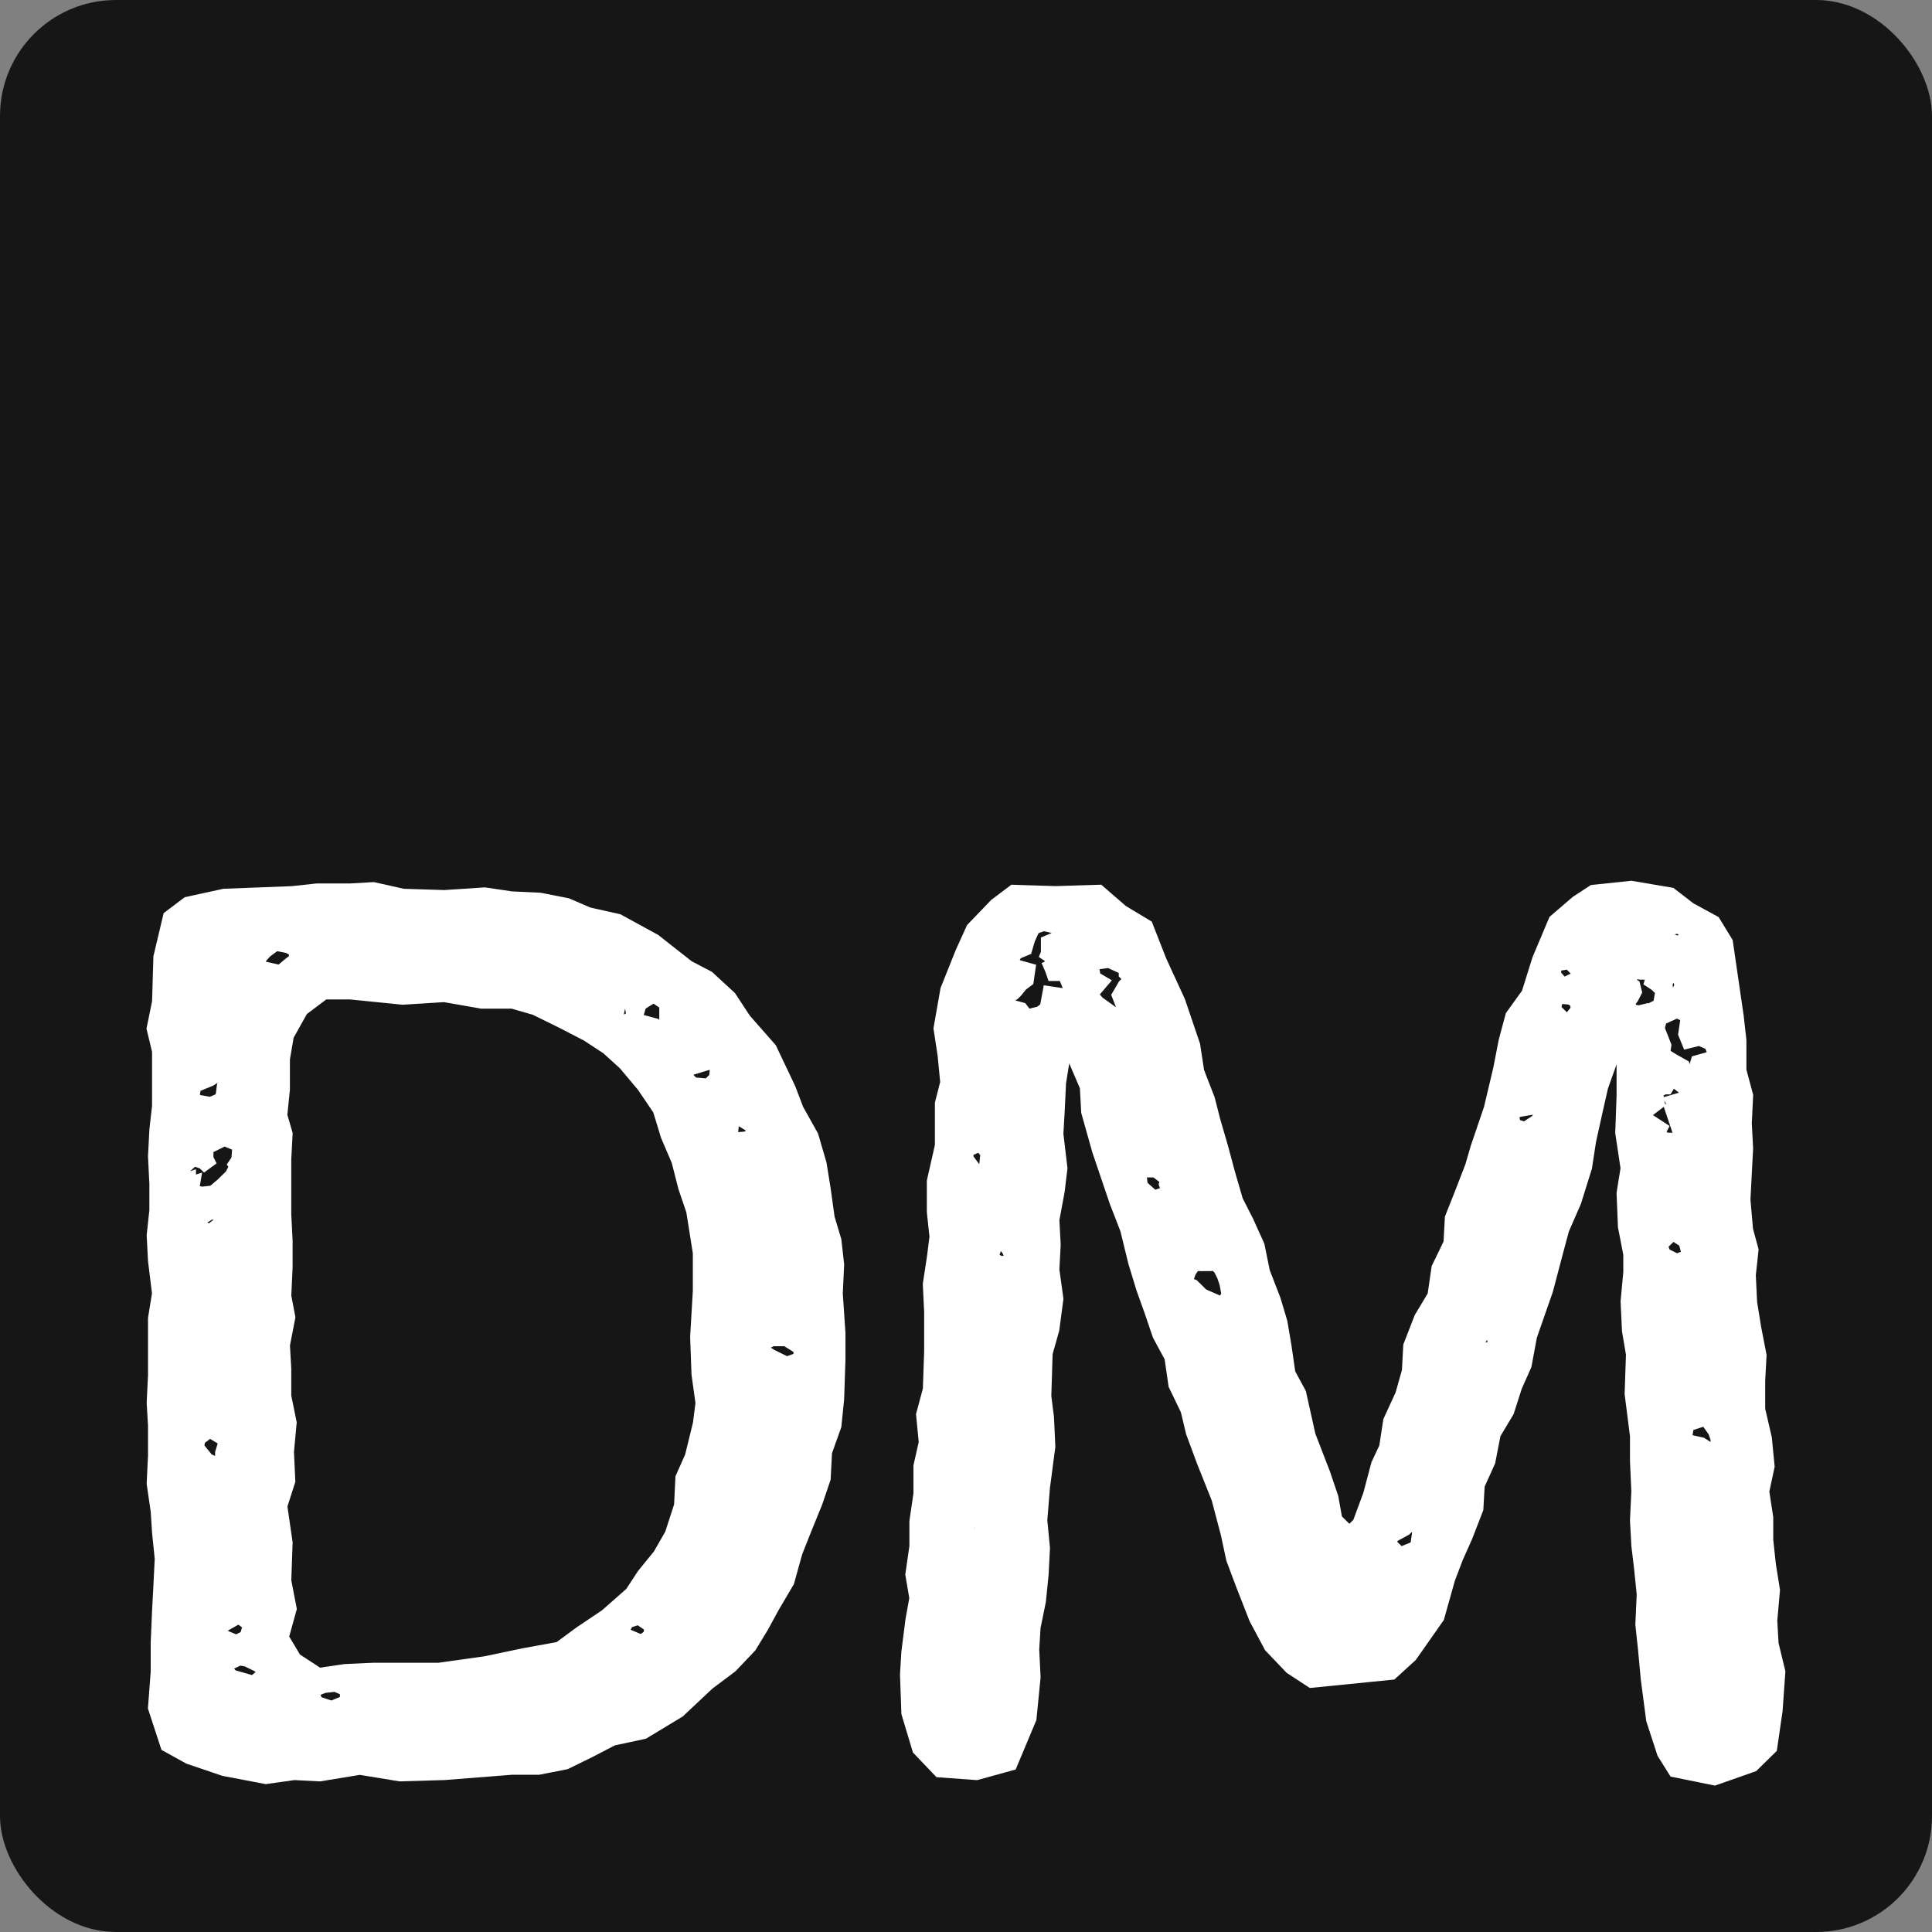 <?xml version="1.0" encoding="UTF-8"?> <svg xmlns="http://www.w3.org/2000/svg" width="100" height="100" viewBox="0 0 100 100" fill="none"><rect x="0" y="0" width="100" height="100" fill="#808080" stroke="none"/><rect width="100" height="100" rx="6" fill="#161616"></rect><mask id="path-2-outside-1_1556_1551" maskUnits="userSpaceOnUse" x="7" y="45" width="86" height="48" fill="black"><rect fill="white" x="7" y="45" width="86" height="48"></rect><path d="M43.214 66.953L43.353 69V70.365L43.284 72.412L43.145 73.777L42.659 75.142L42.589 76.507L42.173 77.736L41.617 79.101L41.131 80.329L40.714 81.831L39.95 83.128L39.394 84.151L38.769 85.175L37.797 86.199L36.616 87.086L35.088 88.519L33.282 89.611L31.685 89.953L30.504 90.567L29.254 91.181L27.864 91.454H26.475L23.003 91.727L20.71 91.795L18.627 91.454L16.543 91.795L15.223 91.727L13.765 91.932L11.612 91.522L9.806 90.908L8.695 90.294L8.069 88.383L8.208 86.54V85.039L8.278 83.401L8.347 82.104L8.417 80.671L8.278 79.306L8.208 78.214L8 76.78L8.069 75.347V73.777L8 72.617L8.069 71.184V68.249L8.278 66.953L8.069 65.246L8 63.95L8.139 62.653V61.288L8.069 59.855L8.139 58.49L8.278 57.261V54.395L8 53.234L8.278 51.869L8.347 49.549L8.833 47.502L9.736 46.819L11.612 46.41L15.154 46.273L16.404 46.136H18.141L19.321 46.068L20.849 46.41L23.003 46.478L25.086 46.341L26.475 46.546L27.934 46.614L29.323 46.887L30.434 47.365L31.962 47.706L33.838 48.73L35.574 50.095L36.616 50.641L37.727 51.665L38.491 52.825L39.811 54.326L40.783 56.374L41.2 57.466L41.964 58.831L42.381 60.264L42.589 61.561L42.798 63.062L43.145 64.223L43.284 65.451L43.214 66.953ZM15.988 47.638V48.252L16.752 48.389V48.662L17.307 49.003L17.515 48.73L17.238 48.525L16.96 48.184L16.89 48.047L16.543 47.706L16.196 47.502L15.988 47.638ZM18.557 47.502L17.932 47.57L18.002 47.911L18.419 48.252H18.974L18.627 47.775L18.557 47.502ZM11.334 48.252L11.264 48.662L11.473 48.73L11.82 48.798L12.098 48.867H12.167L12.584 48.457L12.376 48.116L12.098 48.321L11.89 48.184L11.751 48.116L11.334 48.252ZM13.626 50.163L14.529 50.368L15.015 49.959L15.362 49.685V49.481L15.432 49.208L14.946 48.935L14.251 48.798L13.695 49.208L13.279 49.685L13.14 49.617L13.07 49.549L12.862 49.481L12.445 49.959V50.231L12.515 50.436V50.504L12.306 50.163L11.82 50.436H11.681L11.542 50.095L11.126 50.231L11.195 50.504L10.778 50.368L10.57 50.504L10.709 50.846V50.914L11.264 50.846L11.403 50.709V50.777L11.751 50.709L12.098 50.846V50.982L12.584 50.846L12.793 50.914L13.001 50.846V50.368L13.279 50.231H13.418L13.626 50.163ZM31.824 49.549L31.407 49.685L31.476 50.231L31.615 50.368L31.893 50.027H32.24L32.31 50.3L32.796 49.959L32.379 49.481L32.032 49.549L31.962 49.754L31.824 49.549ZM28.073 49.617L27.587 49.89L27.656 50.163L28.281 50.436L28.351 50.027L28.559 49.685L28.073 49.617ZM26.823 49.685L26.475 49.754L26.614 50.095H27.031L27.239 50.163L27.101 49.754L26.823 49.685ZM33.074 51.05L33.213 50.641L33.282 50.231L33.074 50.095V51.05ZM30.226 50.504H29.879L30.018 50.914L30.296 50.982L30.643 50.573H30.573L30.226 50.504ZM36.269 73.709L36.408 72.617L36.199 71.116L36.13 69.205L36.269 66.816V64.837L35.922 62.653L35.505 61.424L35.157 60.059L34.602 58.763L34.185 57.398L33.352 56.169L32.379 55.009L31.476 54.19L30.434 53.507L29.115 52.825L27.726 52.142L26.545 51.801H24.947L23.003 51.46L20.849 51.596L18.141 51.323H16.752L15.571 52.211L14.807 53.576L14.598 54.804V56.374L14.46 57.739L14.737 58.694L14.668 59.991V62.858L14.737 64.223V65.588L14.668 67.089L14.876 68.181L14.598 69.614L14.668 70.843V72.276L14.946 73.641L14.807 75.142L14.876 76.644L14.46 77.941L14.737 79.852L14.668 81.831L14.946 83.264L14.529 84.766L15.223 85.926L16.474 86.745L17.863 86.54L19.321 86.472H22.725L25.156 86.131L27.101 85.721L28.976 85.38L30.087 84.561L31.407 83.674L32.727 82.513L33.352 81.558L34.185 80.534L34.81 79.442L35.296 77.941L35.366 76.507L35.852 75.415L36.269 73.709ZM33.074 51.938L32.865 52.62L32.796 52.347L32.727 52.006L32.588 51.733L32.24 51.596L32.032 51.938L31.962 52.074L31.893 52.415V52.961L32.24 53.03L32.796 52.688L33.074 52.893L33.838 53.098L34.046 53.371V53.507H34.463L34.81 53.234L34.88 52.893L34.602 53.03L34.532 52.825V51.938L33.838 51.46L33.074 51.938ZM11.89 52.279L11.959 52.893L12.306 52.961L12.515 52.688L12.584 52.347L12.862 52.211L12.515 51.801L12.306 51.596L12.028 51.665V52.142L11.89 52.279ZM10.431 52.211L10.778 52.347L11.195 52.074L11.264 51.869L10.987 51.801L10.431 52.211ZM34.949 52.552V52.961L35.227 52.825L35.505 52.961L35.713 53.166L35.574 53.576L35.644 53.78L35.505 53.849L35.088 53.576L34.81 53.78L34.671 54.19L34.741 54.668L34.81 54.804L35.088 54.872L35.296 55.009L35.366 54.599V54.326L35.505 54.122L35.852 54.395L36.338 53.985L36.06 53.644V53.234L36.13 52.62H36.06L35.991 52.211L35.435 52.347V52.415H35.296L34.949 52.552ZM12.028 53.644L11.82 53.917L11.751 54.258H12.167L12.654 54.053V53.712L12.028 53.644ZM37.797 54.531L37.519 54.941L38.075 55.009L38.144 54.941L38.214 54.395L37.797 54.19V54.531ZM35.852 56.169L36.685 56.237L37.102 55.828L37.172 55.145L36.755 54.941L35.852 55.214L35.435 55.145L35.574 55.35L35.435 55.76L35.852 56.169ZM9.945 56.579V57.056H10.153L10.917 57.193L11.542 56.92L11.612 56.374L11.82 56.306L11.751 55.828L11.264 55.555L10.848 55.828L10.014 56.169L9.945 56.579ZM35.505 56.237L35.296 55.76V55.555L34.88 55.828L34.949 56.374L35.505 56.237ZM37.45 57.602H37.936L37.866 57.875L37.797 58.626L37.519 58.763L37.45 58.831L37.866 59.036L38.7 58.967L39.117 58.626V58.353L38.561 58.012L38.422 57.466V57.056L38.7 57.193L38.908 57.056L38.839 56.579L38.978 56.442L38.908 56.033L38.422 55.76L38.283 56.169L38.352 56.237L38.283 56.442L38.214 56.92L38.283 57.056H38.075L37.45 56.852V57.602ZM12.445 56.852L12.306 56.579V56.442L11.82 56.715L11.89 56.783L12.376 56.852H12.445ZM9.389 60.469L9.528 61.151L9.736 61.083V61.356L9.945 61.288L9.875 61.697L10.431 61.834L11.056 61.766L11.542 61.356L11.82 61.083L11.89 61.151L11.959 61.015L12.028 61.151L12.445 61.083V60.537L12.237 60.264L12.376 60.059L12.445 59.24L11.612 58.899L10.639 59.377V59.991L10.848 60.401L10.57 60.128L10.014 59.923L9.389 60.469ZM39.603 59.991L39.325 59.65L38.908 60.128H39.047L39.325 60.674L39.742 60.401L39.603 59.991ZM13.209 60.196L13.348 59.718L13.001 59.786L12.654 60.059V60.332H13.14L13.209 60.196ZM37.45 60.674L37.241 60.537L37.033 60.742L36.963 61.083L37.38 61.22L37.45 60.674ZM39.88 61.493L39.186 61.288L38.978 61.424L39.117 61.629L39.186 61.902L39.603 61.561L39.88 61.493ZM39.811 63.062L40.367 62.858L40.575 62.448L39.88 62.107L39.464 62.516L39.394 62.994L39.811 63.062ZM11.612 63.267L11.82 63.062L11.751 62.516L11.681 62.653H11.334L11.126 62.721H10.848L10.639 62.858L10.431 62.926L10.084 63.131L10.292 63.472L10.848 63.813L11.542 63.267H11.612ZM11.82 65.11L11.751 64.632L11.959 64.359L11.82 63.95L11.681 63.881L11.334 64.223L11.056 64.359L11.195 64.564L10.778 64.7L10.5 64.973L10.431 65.11L10.778 65.314L11.126 65.178H11.195L11.612 65.11H11.82ZM10.361 67.157L10.709 67.294H11.403L11.264 67.362L11.195 67.703L11.612 68.044L11.82 67.703L11.89 67.294L11.82 67.157V66.338L11.959 66.27L11.403 65.792V66.065L11.195 66.406L11.126 66.611L11.056 66.884L10.709 66.475L10.361 67.157ZM38.283 66.611L38.769 66.475H38.908L38.769 65.861L38.7 65.997L38.352 66.065H38.144L38.005 65.929L37.727 66.065L37.658 66.611L38.005 66.68L38.214 66.611H38.283ZM10.639 68.113L10.5 68.044L10.639 68.591H10.709L11.264 68.454L11.056 68.113H10.639ZM39.88 68.522L39.533 68.113H38.978L39.186 68.522H39.88ZM37.519 69.068L37.589 69.478L37.519 69.751L37.866 70.092L38.422 69.751L38.352 69.478L38.283 69.273L38.214 68.932L37.797 68.454L37.45 68.864L37.519 69.068ZM10.084 68.727L9.667 68.932L9.736 69.273L10.223 69.205L10.57 69L10.431 68.795L10.084 68.727ZM41.478 70.365V69.751L40.714 69.273H39.95L39.672 69.409H39.603L39.325 69.273L38.978 69.478V69.887L39.255 70.16L39.672 70.092L39.88 70.228L40.714 70.638L41.478 70.365ZM9.945 71.32L10.292 71.525L10.431 71.116V70.911L10.5 70.501L10.292 70.297L10.223 70.16H9.806V71.047L9.945 71.32ZM40.019 71.594L40.506 71.252L40.228 70.706L39.672 71.047L39.603 71.457L40.019 71.594ZM37.38 71.116L37.866 71.594L38.214 71.389L38.352 70.843H38.075L37.519 70.911L37.38 71.116ZM39.325 72.139L38.769 72.208L38.978 72.549L39.325 72.959L39.603 72.481L39.672 72.208L39.325 72.139ZM11.751 73.231L11.403 72.686V72.754L11.334 73.095V73.504L11.751 73.436V73.231ZM12.515 74.119L12.376 73.709V73.436L12.098 73.709L12.306 74.119H12.515ZM10.709 75.62L11.195 75.825V76.03L11.612 76.098L11.82 75.961V75.688L11.542 75.484V75.211L11.751 74.528L10.848 73.982L10.223 74.46L10.153 74.938L10.709 75.62ZM13.279 74.528L13.487 74.187L12.931 73.982H12.584L12.445 74.528V74.665L13.001 74.733L13.279 74.528ZM39.742 74.801L39.533 74.119L39.325 74.05L39.117 74.255L38.839 74.392L38.769 74.46L38.144 74.869L38.214 75.279L38.7 75.415L38.908 75.211L39.186 74.801H39.742ZM12.445 75.893L13.001 76.234L13.348 76.098L13.209 75.484L12.862 75.415L12.376 75.757L12.445 75.893ZM10.431 77.599L10.709 77.463H11.126L11.334 76.917L10.848 76.985L10.5 77.053L10.431 77.599ZM10.014 78.964L10.431 78.555L10.292 78.282L9.945 78.077L9.736 78.418L9.875 78.828L10.014 78.964ZM11.82 78.76L11.542 78.691L11.195 78.828V79.374L11.612 79.715L11.82 79.237V78.76ZM12.167 80.193L11.751 80.534L11.959 80.671L12.306 80.739L12.584 80.807L12.445 80.329L12.167 80.193ZM37.658 80.875L37.727 80.398L37.311 80.329L36.755 80.534L36.824 80.875H37.658ZM34.88 82.855L34.949 82.582L34.671 82.24L34.324 82.445L34.255 82.718L34.532 82.991L34.88 82.855ZM11.403 84.151V84.697L12.237 85.039L12.793 84.766L13.001 84.083L12.376 83.605L11.403 84.151ZM33.699 84.697L33.768 84.151L33.074 83.674L32.449 83.878L32.24 84.22V84.629L33.213 85.039L33.699 84.697ZM34.671 84.288L34.741 83.81H34.602L34.116 83.878L34.255 84.424L34.671 84.288ZM13.626 86.745V86.267L12.793 85.858L12.376 85.789L11.959 85.994L11.473 85.789L11.334 85.994L11.056 86.062L11.473 86.472L11.612 86.404L11.959 86.813L13.14 87.154L13.626 86.745ZM18.002 88.11V87.427L17.377 87.154L16.752 87.223L16.057 87.496L16.335 88.178L17.168 88.451L18.002 88.11ZM25.434 88.519H25.92L25.711 87.905L25.295 87.7L25.225 87.905V88.314L25.434 88.519ZM23.003 88.451V88.041L22.516 87.837L22.239 88.314L22.725 88.451H23.003ZM11.82 88.383L12.028 87.973L11.612 87.905L11.195 88.11L10.987 88.451H11.612L11.82 88.383Z"></path><path d="M91.653 85.107L92 86.54L91.861 88.519L91.583 90.43L90.68 91.317L88.736 92L86.721 91.591L86.166 90.703L85.61 88.997L85.332 86.881L85.193 85.38L85.054 84.083L85.124 82.513L84.985 81.148L84.846 79.988L84.776 78.691L84.846 77.19L84.776 75.62V74.323L84.499 72.139L84.568 70.092L84.36 68.864L84.29 67.362L84.429 65.861V64.905L84.151 63.472L84.082 61.766L84.29 60.469L84.013 58.626L84.082 56.715V53.712L83.874 52.961L83.735 53.644L83.318 54.872L82.832 56.237L82.554 57.466L82.207 59.036L81.998 60.401L81.443 62.175L80.817 63.608L80.47 64.905L79.984 66.748L79.151 69.136L78.873 70.638L78.386 71.73L77.97 73.027L77.275 74.187L76.997 75.62L76.442 76.849L76.372 78.077L75.817 79.51L75.33 80.602L74.914 81.694L74.358 83.674L72.969 85.653L71.996 86.54L67.899 86.95L66.857 86.267L65.815 85.175L65.051 83.742L64.356 81.967L63.87 80.671L63.592 79.374L63.106 77.531L62.342 75.62L61.786 74.119L61.509 72.959L60.883 71.662L60.675 70.228L60.05 69.068L59.633 67.84L59.217 66.68L58.8 65.314L58.383 63.608L57.827 62.175L56.925 59.513L56.369 57.534L56.299 56.237L55.744 54.941L55.396 53.576L55.049 52.415L54.702 52.347L55.049 53.439L54.98 54.736L54.771 56.033L54.702 57.466L54.632 58.694L54.841 60.469L54.702 61.629L54.424 63.131L54.493 64.427L54.424 65.724L54.632 67.225L54.424 68.795L54.077 70.024L54.007 72.276L54.146 73.368L54.216 74.869L53.938 76.985L53.799 78.691L53.938 80.125L53.868 81.49L53.73 82.855L53.452 84.22L53.382 85.38L53.452 86.813L53.243 88.929L52.271 91.249L50.535 91.727L48.659 91.591L47.617 90.499L47.062 88.656L46.992 86.677L47.062 85.516L47.27 83.878L47.478 82.718L47.27 81.49L47.478 80.056V78.76L47.687 77.326V75.893L47.965 74.665L47.826 73.231L48.173 71.935L48.242 69.956V67.908L48.173 66.475L48.381 65.11L48.52 64.018L48.381 62.721V61.151L48.798 59.309V57.125L49.076 56.033L48.937 54.599L48.729 53.234L49.076 51.255L49.84 49.344L50.396 48.116L51.576 46.887L52.479 46.205L54.632 46.273L56.855 46.205L58.036 47.228L59.286 47.979L59.981 49.754L60.953 51.869L61.717 54.122L61.925 55.487L62.481 56.92L62.759 58.012L63.176 59.445L63.523 60.742L63.94 62.175L64.495 63.267L65.051 64.496L65.329 65.861L65.884 67.294L66.232 68.454L66.44 69.683L66.648 71.116L67.204 72.139L67.69 74.323L68.454 76.303L68.871 77.531L69.079 78.691L69.843 79.442L70.399 78.896L70.955 77.395L71.371 75.825L71.788 74.938L71.996 73.573L72.622 72.208L72.969 70.979L73.038 69.683L73.594 68.249L74.289 67.089L74.497 65.656L75.122 64.359L75.192 63.062L75.678 61.834L76.233 60.401L76.511 59.445L77.206 57.398L77.692 55.35L77.97 53.917L78.317 52.62L79.151 51.46L79.706 49.685L80.54 47.706L81.651 46.751L82.484 46.205L84.429 46L86.444 46.341L87.416 47.092L88.666 47.775L89.291 48.798L89.847 52.62L89.986 53.849V55.418L90.333 56.715L90.264 58.148L90.333 59.445L90.264 60.742L90.194 62.107L90.333 63.677L90.611 64.7L90.472 65.997L90.541 67.43L90.75 68.727L91.028 70.16L90.958 71.457V72.959L91.305 74.46L91.444 75.893L91.166 77.19L91.375 78.555V79.715L91.514 81.012L91.722 82.309L91.583 83.878L91.653 85.107ZM83.04 47.911V48.321L83.596 48.184L83.526 47.775L83.318 47.502L83.04 47.911ZM85.818 47.57V48.116L86.027 48.389L86.096 48.252L86.305 48.662L86.86 48.867L87.277 48.662V48.047L86.791 47.911L86.305 48.047L85.818 47.57ZM55.258 51.596H55.535L55.466 51.187L55.327 50.846L55.466 50.914L55.813 50.368L55.535 49.959L55.674 49.685H55.396L55.119 49.754V50.163L55.258 50.436L55.049 50.368H54.563L54.493 50.163L54.285 49.685L54.216 49.617L54.146 49.685L54.285 49.344V48.798L54.771 48.593L54.91 47.979L54.007 47.775L53.452 47.979L53.174 48.593L53.035 49.071L52.549 49.276L52.271 49.754V49.959H52.41L52.688 50.095L53.174 50.231L53.104 50.709L52.827 50.914L52.549 51.255L52.41 51.392L51.924 51.665L52.062 52.074L52.827 52.279L53.035 52.552L52.896 52.961L53.035 53.098L53.591 52.688V52.552L53.868 52.484L54.216 52.211L54.355 51.46L55.258 51.596ZM81.929 48.935H82.346L82.901 48.662V48.252L82.484 48.116L82.137 48.457L81.929 48.935ZM87.972 49.754L87.346 49.481L86.791 49.754V50.095L87.416 50.3L87.833 50.231L87.972 49.754ZM56.577 50.641L56.925 50.846L56.577 51.255L56.369 51.392L56.438 51.528L56.786 51.938L57.55 52.484L57.827 52.688L57.966 53.03L58.314 52.825L58.383 52.62L58.314 52.415L57.966 51.528L58.244 51.05L58.591 50.709L58.453 50.504L58.314 50.368V50.095L57.411 49.685L56.438 49.822L56.577 50.641ZM83.874 50.095H84.151L84.29 49.685H83.804L83.387 50.027L83.735 50.163L83.874 50.095ZM81.72 50.641L81.859 50.368L81.234 49.754L80.401 49.89V50.504L80.887 51.05L81.72 50.641ZM83.387 52.211L83.665 51.665L83.596 51.528L83.249 51.187L83.457 50.709L83.526 50.504H83.179L82.762 50.368L82.693 50.163L82.971 50.027L82.276 49.754L82.068 49.89L82.346 50.095L82.137 50.3V50.709L82.623 51.05V50.914L82.901 50.777L82.762 51.187L82.901 51.46L82.623 51.665L82.762 52.211H83.249L83.387 52.415V52.211ZM84.29 52.347L84.638 52.415L84.707 52.484L84.985 52.415L85.054 52.757L85.263 53.098L85.402 52.825L85.54 52.415V52.279L85.957 52.074L86.096 51.255L85.749 50.914L85.54 50.777L85.68 50.3H84.915L84.638 50.231L84.082 50.777L84.499 51.05L84.568 51.323L84.429 51.596L84.221 51.869L84.29 52.142V52.347ZM87.069 50.914L86.93 50.504V50.3L86.444 50.368L86.166 50.846V50.982L86.235 51.528L86.721 51.596L87.207 51.528V51.119L86.791 50.846L87.069 50.914ZM81.651 52.961L81.443 52.62L81.72 52.279L81.651 51.801L81.304 51.596L80.54 51.528L80.401 52.142L80.47 52.347L80.817 52.688L81.026 53.098L81.651 52.961ZM56.716 53.917L57.272 53.644L56.925 53.371L56.577 52.961L56.438 52.757L56.508 52.347L56.23 52.142L56.16 51.869L56.022 51.596L55.952 52.142L55.744 52.484L55.952 52.688L55.813 52.825L56.299 53.098L56.369 52.893L56.716 53.917ZM59.286 51.801L59.008 51.596L58.522 51.801V52.074L58.939 52.552L59.286 52.415V51.801ZM88.874 54.736L88.597 53.985L87.972 53.712L87.416 53.849L87.277 53.507L87.416 52.552L86.791 52.279L85.888 52.688L85.749 53.234L86.096 54.122L86.027 54.599L86.582 54.941L87.069 55.214L87.207 55.691L87.485 55.828L87.694 55.623L87.763 55.487L87.902 55.009L88.874 54.736ZM59.494 53.507L59.147 53.917L59.355 54.258L59.494 54.463L59.911 54.122L59.703 53.712L59.494 53.507ZM58.175 54.463L58.661 54.19L58.522 54.122L57.966 53.644L57.897 53.78L57.688 54.326L58.175 54.463ZM52.827 54.804L52.896 54.326H52.827L52.618 53.712L52.201 53.917L52.479 54.326V54.531L52.062 54.668L51.993 54.395L51.646 54.531L51.715 54.804L52.062 54.941L52.34 55.145L52.479 54.941L52.618 55.077L52.827 54.804ZM84.776 55.009L85.332 54.872L85.471 54.395L85.54 54.122L85.471 53.985L85.054 53.712L84.707 53.985L84.776 54.395V55.009ZM50.951 54.122L50.812 54.258L51.298 54.463L51.368 54.258L51.229 53.917L50.951 53.78V54.122ZM57.758 55.077L57.897 54.463L57.55 54.258L57.133 54.804L57.272 55.077H57.758ZM58.73 54.736L58.522 54.872L58.8 55.077L59.217 55.009L59.286 54.804L59.078 54.463L58.73 54.736ZM79.706 56.442L80.123 56.237L80.053 56.169L79.915 55.896L79.428 55.964V56.306L79.706 56.442ZM85.402 59.445L85.68 59.65L86.027 59.923L86.096 59.65H86.305L86.86 59.855L87.138 59.513L86.999 59.377L86.791 59.036L86.999 58.899L87.346 58.49L87.416 58.558H87.694L87.763 58.012L87.346 57.807L86.999 58.08L86.86 57.466L86.652 57.056L87.346 56.852V56.442L87.138 56.169H87.069L86.721 55.896H86.444L86.235 56.237H86.096L85.749 56.442L85.68 56.647L85.749 57.056L85.124 57.534L85.054 57.875L85.888 58.421L85.818 58.558L86.027 59.036H86.374L86.513 59.172L86.096 59.445L86.027 59.172L85.402 59.445ZM52.827 57.807L52.896 57.398L52.618 57.193H52.201L52.132 57.329L52.201 56.92V56.715L52.062 56.237L51.576 56.51L51.368 56.92L51.576 57.193L51.437 57.602L52.062 57.944L52.201 57.602L52.41 57.739H52.688L52.827 57.807ZM58.244 57.193L58.661 56.783L58.105 56.237L57.897 56.374V56.852L58.105 57.193H58.244ZM60.05 57.261L59.911 57.193L59.425 57.125L59.008 57.329L59.078 57.739L59.703 57.875L59.842 57.739L60.05 57.602L60.189 57.807L60.536 57.534L60.745 57.193L60.258 56.988L60.05 57.261ZM80.053 57.602L80.123 57.329L79.498 57.261L78.664 57.398L78.178 57.534L78.317 58.285L78.942 58.49L79.567 58.08L79.915 57.671L80.053 57.602ZM86.86 58.217L86.791 58.012L86.999 58.148L86.86 58.217ZM58.661 59.104L58.939 59.036L59.078 59.104L59.217 58.558L58.869 58.49L58.661 58.763V59.104ZM49.979 59.513V59.991L50.535 60.742L50.882 60.674L50.743 60.947L51.16 61.151L51.646 61.22L51.298 60.878L50.951 60.605L51.09 60.332L51.16 59.65L50.743 59.172L49.979 59.513ZM59.703 62.039L60.12 61.902L60.467 61.834H61.092L61.161 61.97L61.3 61.424L61.092 61.288L60.467 61.493L60.397 61.288L60.467 61.015L59.842 60.537L59.911 60.264L59.981 59.718V59.172L59.703 59.24L59.355 59.445L59.147 59.513L59.286 59.991L59.355 60.537H59.147L58.939 60.81L59.008 61.424L59.703 62.039ZM78.595 60.332L78.734 59.855L78.386 59.923L78.039 60.264L77.97 60.401L78.109 60.605L78.595 60.332ZM52.34 60.401L52.479 59.991L51.993 59.923L51.854 59.991L51.715 60.264L51.854 60.537L52.34 60.401ZM87.416 60.401L87.485 60.537L87.138 60.878L86.86 60.947L87.138 61.288L87.763 60.878V60.674L87.902 60.605L88.249 60.469L88.388 60.605L88.041 59.923L87.833 60.196L87.416 60.401ZM86.86 61.288L86.513 61.083L86.166 61.356L86.305 61.697L86.513 61.902L86.791 61.629L86.86 61.288ZM88.597 61.424L88.319 61.151L87.555 61.288L87.694 61.834L87.972 61.766L88.249 61.561L88.597 61.424ZM60.397 63.199L61.022 63.131L61.648 62.721H61.717L61.786 62.516L61.925 61.97L61.717 61.834H61.509L61.092 62.243L60.467 62.721L60.397 63.199ZM51.785 62.653L51.646 62.721L51.576 63.062L51.854 63.267H52.062L52.34 62.721L51.785 62.653ZM86.096 64.973L86.791 65.314L87.485 65.041L87.277 64.223L86.86 63.95L86.999 63.677L86.86 63.267L86.305 63.472V64.018L85.888 64.427L86.096 64.973ZM51.854 65.451L52.479 65.246L52.271 64.7L51.924 64.223L51.715 64.154L51.09 64.086L50.604 64.018L50.743 64.496L51.16 64.769H51.368L51.229 65.178L51.854 65.451ZM63.245 67.772L63.315 67.567L63.523 67.225L63.662 67.157L63.523 66.406L63.384 65.997L63.176 65.588L62.828 65.314L63.106 65.178L63.315 64.769L63.106 64.496L62.828 64.632L62.62 65.11L62.481 65.383H61.786L61.509 65.792L61.439 65.997L61.231 66.202L61.161 66.406L61.717 66.611L62.203 67.089L62.828 67.362L62.689 67.703L62.898 67.976L63.176 67.908L63.245 67.772ZM88.805 65.519L89.083 65.178L88.805 64.769V64.632L88.597 64.905H88.458L88.041 64.7L87.485 64.632L87.555 65.11L87.902 65.383L88.388 65.314L88.458 65.246L88.805 65.519ZM62.134 64.905L61.717 64.769L61.161 64.7L61.509 65.178L61.578 65.314L61.925 65.246L62.134 64.905ZM62.064 65.383L61.925 65.519L61.995 65.383H62.064ZM89.083 66.406L89.152 65.929L88.874 65.792L88.527 66.133V66.68L88.666 66.543L89.083 66.406ZM50.812 67.567L50.673 67.225L50.743 67.089L50.951 66.611L50.673 66.338L50.465 66.202L50.257 66.27L50.465 66.543L50.048 67.089L50.257 67.157L50.118 67.635L50.187 67.703L50.535 68.113L50.882 67.908L50.812 67.567ZM49.354 68.795L49.701 68.591L50.257 68.386V68.113L49.979 67.84L49.493 68.386L49.354 68.795ZM88.249 68.454L88.944 68.727L89.152 68.454L88.666 67.908L88.319 67.976L88.249 68.454ZM86.652 68.795L86.999 68.727V68.317L86.582 67.976L86.374 68.249L86.513 68.454L86.652 68.795ZM76.997 69.887L77.553 69.956L77.414 69.546L77.345 69.136V68.727L76.928 68.591L76.65 69.068L76.581 69.205L76.303 69.546L76.372 69.887H76.997ZM87.138 69.614L87.207 70.092V70.16L87.694 70.024L87.555 69.683L87.346 69.409L87.138 69.614ZM87.624 70.706V71.252L88.11 71.594L88.527 71.047L88.18 70.843L87.624 70.706ZM74.775 71.389L74.358 71.867L74.497 71.935L74.844 72.003L75.192 71.935L75.122 71.594L74.775 71.389ZM87.485 72.139L86.791 72.412L86.999 72.549L87.277 72.89L87.624 72.686V72.139H87.485ZM64.981 74.119L65.468 74.05L65.329 73.573L65.398 73.231L65.329 73.095L65.051 72.959H64.634L64.981 73.504L64.634 73.777V73.982L64.981 74.119ZM86.86 73.846L87.069 74.119L87.207 74.187L87.138 74.596L88.041 74.801L88.249 74.938L88.319 75.484L88.736 75.688L89.013 75.211L89.083 74.938L88.944 74.869V74.46L88.805 74.05L88.319 73.368L86.86 73.846ZM51.368 73.436L50.812 73.504L50.673 73.982L51.16 74.323L51.368 73.982L51.507 73.573L51.368 73.436ZM75.192 75.142L75.539 74.733L74.914 74.46L74.497 74.733L74.358 75.142L74.914 75.484L75.192 75.142ZM64.079 75.347L64.148 75.074L63.592 74.801L63.523 75.142L63.384 75.484L63.662 75.552L64.079 75.347ZM72.761 76.166L72.344 76.234L72.413 76.644L72.83 76.985L73.108 76.644L73.177 76.371L72.761 76.166ZM51.229 76.78L51.715 76.917L51.437 76.644L51.021 76.371L50.673 76.439L50.743 76.985L51.229 76.78ZM88.249 76.849L88.458 77.326L88.388 77.668L88.458 78.214L88.805 78.487L88.874 78.214V78.009L89.152 77.599L88.944 76.985L88.527 76.917L88.249 76.849ZM74.289 78.282L74.497 77.804L74.15 77.531L73.802 77.599L73.733 78.282H74.289ZM87.346 78.145L87.555 77.599L87.069 77.531L86.999 77.872L86.93 78.145L87.207 78.214L87.346 78.145ZM73.663 78.964L74.011 78.623L73.455 78.214L73.386 78.555L73.038 78.76L72.691 79.101L72.066 79.442L71.788 79.852L72.135 80.193L71.927 80.602L71.858 80.807L72.066 81.012L72.205 80.875V80.671L72.552 80.466L73.386 80.125L73.525 79.169L73.386 79.033L73.663 78.964ZM49.979 78.964L50.118 79.51L50.396 79.647L51.021 79.169L51.09 78.828L50.326 78.623L49.979 78.964ZM67.204 79.783L67.621 79.442L67.343 79.169L67.065 78.828L66.857 79.101L66.579 79.51L67.204 79.783ZM51.298 80.875L51.715 80.739L51.646 80.329L51.16 80.125L50.812 80.534L50.673 80.602L51.298 80.875ZM88.319 80.739L88.805 81.08L88.944 80.807L88.805 80.329H88.597L88.319 80.739ZM67.273 81.626L67.621 81.49L67.412 81.148L67.065 80.807L66.996 81.285L66.648 81.694L67.273 81.626ZM70.121 82.309H70.538L70.26 81.763L70.052 81.831L70.26 81.49L70.191 80.944H69.982L69.704 81.285L69.566 81.49L69.635 81.626L69.427 82.036L69.566 82.104L70.121 82.309ZM71.58 82.582L71.788 82.24L71.719 82.104L71.163 81.626H71.024L71.094 82.172L71.58 82.582ZM88.18 82.309L88.597 82.172L88.527 81.899L88.18 81.763H87.694L87.763 82.309H88.18ZM89.5 86.608L89.847 86.404L89.777 86.062L89.152 85.585L89.013 85.721L88.874 86.335L89.5 86.608ZM50.604 88.383L51.09 88.246L50.882 87.973L50.743 87.837L50.396 87.905L50.187 88.314L50.604 88.383Z"></path></mask><path d="M43.214 66.953L43.353 69V70.365L43.284 72.412L43.145 73.777L42.659 75.142L42.589 76.507L42.173 77.736L41.617 79.101L41.131 80.329L40.714 81.831L39.95 83.128L39.394 84.151L38.769 85.175L37.797 86.199L36.616 87.086L35.088 88.519L33.282 89.611L31.685 89.953L30.504 90.567L29.254 91.181L27.864 91.454H26.475L23.003 91.727L20.71 91.795L18.627 91.454L16.543 91.795L15.223 91.727L13.765 91.932L11.612 91.522L9.806 90.908L8.695 90.294L8.069 88.383L8.208 86.54V85.039L8.278 83.401L8.347 82.104L8.417 80.671L8.278 79.306L8.208 78.214L8 76.78L8.069 75.347V73.777L8 72.617L8.069 71.184V68.249L8.278 66.953L8.069 65.246L8 63.95L8.139 62.653V61.288L8.069 59.855L8.139 58.49L8.278 57.261V54.395L8 53.234L8.278 51.869L8.347 49.549L8.833 47.502L9.736 46.819L11.612 46.41L15.154 46.273L16.404 46.136H18.141L19.321 46.068L20.849 46.41L23.003 46.478L25.086 46.341L26.475 46.546L27.934 46.614L29.323 46.887L30.434 47.365L31.962 47.706L33.838 48.73L35.574 50.095L36.616 50.641L37.727 51.665L38.491 52.825L39.811 54.326L40.783 56.374L41.2 57.466L41.964 58.831L42.381 60.264L42.589 61.561L42.798 63.062L43.145 64.223L43.284 65.451L43.214 66.953ZM15.988 47.638V48.252L16.752 48.389V48.662L17.307 49.003L17.515 48.73L17.238 48.525L16.96 48.184L16.89 48.047L16.543 47.706L16.196 47.502L15.988 47.638ZM18.557 47.502L17.932 47.57L18.002 47.911L18.419 48.252H18.974L18.627 47.775L18.557 47.502ZM11.334 48.252L11.264 48.662L11.473 48.73L11.82 48.798L12.098 48.867H12.167L12.584 48.457L12.376 48.116L12.098 48.321L11.89 48.184L11.751 48.116L11.334 48.252ZM13.626 50.163L14.529 50.368L15.015 49.959L15.362 49.685V49.481L15.432 49.208L14.946 48.935L14.251 48.798L13.695 49.208L13.279 49.685L13.14 49.617L13.07 49.549L12.862 49.481L12.445 49.959V50.231L12.515 50.436V50.504L12.306 50.163L11.82 50.436H11.681L11.542 50.095L11.126 50.231L11.195 50.504L10.778 50.368L10.57 50.504L10.709 50.846V50.914L11.264 50.846L11.403 50.709V50.777L11.751 50.709L12.098 50.846V50.982L12.584 50.846L12.793 50.914L13.001 50.846V50.368L13.279 50.231H13.418L13.626 50.163ZM31.824 49.549L31.407 49.685L31.476 50.231L31.615 50.368L31.893 50.027H32.24L32.31 50.3L32.796 49.959L32.379 49.481L32.032 49.549L31.962 49.754L31.824 49.549ZM28.073 49.617L27.587 49.89L27.656 50.163L28.281 50.436L28.351 50.027L28.559 49.685L28.073 49.617ZM26.823 49.685L26.475 49.754L26.614 50.095H27.031L27.239 50.163L27.101 49.754L26.823 49.685ZM33.074 51.05L33.213 50.641L33.282 50.231L33.074 50.095V51.05ZM30.226 50.504H29.879L30.018 50.914L30.296 50.982L30.643 50.573H30.573L30.226 50.504ZM36.269 73.709L36.408 72.617L36.199 71.116L36.13 69.205L36.269 66.816V64.837L35.922 62.653L35.505 61.424L35.157 60.059L34.602 58.763L34.185 57.398L33.352 56.169L32.379 55.009L31.476 54.19L30.434 53.507L29.115 52.825L27.726 52.142L26.545 51.801H24.947L23.003 51.46L20.849 51.596L18.141 51.323H16.752L15.571 52.211L14.807 53.576L14.598 54.804V56.374L14.46 57.739L14.737 58.694L14.668 59.991V62.858L14.737 64.223V65.588L14.668 67.089L14.876 68.181L14.598 69.614L14.668 70.843V72.276L14.946 73.641L14.807 75.142L14.876 76.644L14.46 77.941L14.737 79.852L14.668 81.831L14.946 83.264L14.529 84.766L15.223 85.926L16.474 86.745L17.863 86.54L19.321 86.472H22.725L25.156 86.131L27.101 85.721L28.976 85.38L30.087 84.561L31.407 83.674L32.727 82.513L33.352 81.558L34.185 80.534L34.81 79.442L35.296 77.941L35.366 76.507L35.852 75.415L36.269 73.709ZM33.074 51.938L32.865 52.62L32.796 52.347L32.727 52.006L32.588 51.733L32.24 51.596L32.032 51.938L31.962 52.074L31.893 52.415V52.961L32.24 53.03L32.796 52.688L33.074 52.893L33.838 53.098L34.046 53.371V53.507H34.463L34.81 53.234L34.88 52.893L34.602 53.03L34.532 52.825V51.938L33.838 51.46L33.074 51.938ZM11.89 52.279L11.959 52.893L12.306 52.961L12.515 52.688L12.584 52.347L12.862 52.211L12.515 51.801L12.306 51.596L12.028 51.665V52.142L11.89 52.279ZM10.431 52.211L10.778 52.347L11.195 52.074L11.264 51.869L10.987 51.801L10.431 52.211ZM34.949 52.552V52.961L35.227 52.825L35.505 52.961L35.713 53.166L35.574 53.576L35.644 53.78L35.505 53.849L35.088 53.576L34.81 53.78L34.671 54.19L34.741 54.668L34.81 54.804L35.088 54.872L35.296 55.009L35.366 54.599V54.326L35.505 54.122L35.852 54.395L36.338 53.985L36.06 53.644V53.234L36.13 52.62H36.06L35.991 52.211L35.435 52.347V52.415H35.296L34.949 52.552ZM12.028 53.644L11.82 53.917L11.751 54.258H12.167L12.654 54.053V53.712L12.028 53.644ZM37.797 54.531L37.519 54.941L38.075 55.009L38.144 54.941L38.214 54.395L37.797 54.19V54.531ZM35.852 56.169L36.685 56.237L37.102 55.828L37.172 55.145L36.755 54.941L35.852 55.214L35.435 55.145L35.574 55.35L35.435 55.76L35.852 56.169ZM9.945 56.579V57.056H10.153L10.917 57.193L11.542 56.92L11.612 56.374L11.82 56.306L11.751 55.828L11.264 55.555L10.848 55.828L10.014 56.169L9.945 56.579ZM35.505 56.237L35.296 55.76V55.555L34.88 55.828L34.949 56.374L35.505 56.237ZM37.45 57.602H37.936L37.866 57.875L37.797 58.626L37.519 58.763L37.45 58.831L37.866 59.036L38.7 58.967L39.117 58.626V58.353L38.561 58.012L38.422 57.466V57.056L38.7 57.193L38.908 57.056L38.839 56.579L38.978 56.442L38.908 56.033L38.422 55.76L38.283 56.169L38.352 56.237L38.283 56.442L38.214 56.92L38.283 57.056H38.075L37.45 56.852V57.602ZM12.445 56.852L12.306 56.579V56.442L11.82 56.715L11.89 56.783L12.376 56.852H12.445ZM9.389 60.469L9.528 61.151L9.736 61.083V61.356L9.945 61.288L9.875 61.697L10.431 61.834L11.056 61.766L11.542 61.356L11.82 61.083L11.89 61.151L11.959 61.015L12.028 61.151L12.445 61.083V60.537L12.237 60.264L12.376 60.059L12.445 59.24L11.612 58.899L10.639 59.377V59.991L10.848 60.401L10.57 60.128L10.014 59.923L9.389 60.469ZM39.603 59.991L39.325 59.65L38.908 60.128H39.047L39.325 60.674L39.742 60.401L39.603 59.991ZM13.209 60.196L13.348 59.718L13.001 59.786L12.654 60.059V60.332H13.14L13.209 60.196ZM37.45 60.674L37.241 60.537L37.033 60.742L36.963 61.083L37.38 61.22L37.45 60.674ZM39.88 61.493L39.186 61.288L38.978 61.424L39.117 61.629L39.186 61.902L39.603 61.561L39.88 61.493ZM39.811 63.062L40.367 62.858L40.575 62.448L39.88 62.107L39.464 62.516L39.394 62.994L39.811 63.062ZM11.612 63.267L11.82 63.062L11.751 62.516L11.681 62.653H11.334L11.126 62.721H10.848L10.639 62.858L10.431 62.926L10.084 63.131L10.292 63.472L10.848 63.813L11.542 63.267H11.612ZM11.82 65.11L11.751 64.632L11.959 64.359L11.82 63.95L11.681 63.881L11.334 64.223L11.056 64.359L11.195 64.564L10.778 64.7L10.5 64.973L10.431 65.11L10.778 65.314L11.126 65.178H11.195L11.612 65.11H11.82ZM10.361 67.157L10.709 67.294H11.403L11.264 67.362L11.195 67.703L11.612 68.044L11.82 67.703L11.89 67.294L11.82 67.157V66.338L11.959 66.27L11.403 65.792V66.065L11.195 66.406L11.126 66.611L11.056 66.884L10.709 66.475L10.361 67.157ZM38.283 66.611L38.769 66.475H38.908L38.769 65.861L38.7 65.997L38.352 66.065H38.144L38.005 65.929L37.727 66.065L37.658 66.611L38.005 66.68L38.214 66.611H38.283ZM10.639 68.113L10.5 68.044L10.639 68.591H10.709L11.264 68.454L11.056 68.113H10.639ZM39.88 68.522L39.533 68.113H38.978L39.186 68.522H39.88ZM37.519 69.068L37.589 69.478L37.519 69.751L37.866 70.092L38.422 69.751L38.352 69.478L38.283 69.273L38.214 68.932L37.797 68.454L37.45 68.864L37.519 69.068ZM10.084 68.727L9.667 68.932L9.736 69.273L10.223 69.205L10.57 69L10.431 68.795L10.084 68.727ZM41.478 70.365V69.751L40.714 69.273H39.95L39.672 69.409H39.603L39.325 69.273L38.978 69.478V69.887L39.255 70.16L39.672 70.092L39.88 70.228L40.714 70.638L41.478 70.365ZM9.945 71.32L10.292 71.525L10.431 71.116V70.911L10.5 70.501L10.292 70.297L10.223 70.16H9.806V71.047L9.945 71.32ZM40.019 71.594L40.506 71.252L40.228 70.706L39.672 71.047L39.603 71.457L40.019 71.594ZM37.38 71.116L37.866 71.594L38.214 71.389L38.352 70.843H38.075L37.519 70.911L37.38 71.116ZM39.325 72.139L38.769 72.208L38.978 72.549L39.325 72.959L39.603 72.481L39.672 72.208L39.325 72.139ZM11.751 73.231L11.403 72.686V72.754L11.334 73.095V73.504L11.751 73.436V73.231ZM12.515 74.119L12.376 73.709V73.436L12.098 73.709L12.306 74.119H12.515ZM10.709 75.62L11.195 75.825V76.03L11.612 76.098L11.82 75.961V75.688L11.542 75.484V75.211L11.751 74.528L10.848 73.982L10.223 74.46L10.153 74.938L10.709 75.62ZM13.279 74.528L13.487 74.187L12.931 73.982H12.584L12.445 74.528V74.665L13.001 74.733L13.279 74.528ZM39.742 74.801L39.533 74.119L39.325 74.05L39.117 74.255L38.839 74.392L38.769 74.46L38.144 74.869L38.214 75.279L38.7 75.415L38.908 75.211L39.186 74.801H39.742ZM12.445 75.893L13.001 76.234L13.348 76.098L13.209 75.484L12.862 75.415L12.376 75.757L12.445 75.893ZM10.431 77.599L10.709 77.463H11.126L11.334 76.917L10.848 76.985L10.5 77.053L10.431 77.599ZM10.014 78.964L10.431 78.555L10.292 78.282L9.945 78.077L9.736 78.418L9.875 78.828L10.014 78.964ZM11.82 78.76L11.542 78.691L11.195 78.828V79.374L11.612 79.715L11.82 79.237V78.76ZM12.167 80.193L11.751 80.534L11.959 80.671L12.306 80.739L12.584 80.807L12.445 80.329L12.167 80.193ZM37.658 80.875L37.727 80.398L37.311 80.329L36.755 80.534L36.824 80.875H37.658ZM34.88 82.855L34.949 82.582L34.671 82.24L34.324 82.445L34.255 82.718L34.532 82.991L34.88 82.855ZM11.403 84.151V84.697L12.237 85.039L12.793 84.766L13.001 84.083L12.376 83.605L11.403 84.151ZM33.699 84.697L33.768 84.151L33.074 83.674L32.449 83.878L32.24 84.22V84.629L33.213 85.039L33.699 84.697ZM34.671 84.288L34.741 83.81H34.602L34.116 83.878L34.255 84.424L34.671 84.288ZM13.626 86.745V86.267L12.793 85.858L12.376 85.789L11.959 85.994L11.473 85.789L11.334 85.994L11.056 86.062L11.473 86.472L11.612 86.404L11.959 86.813L13.14 87.154L13.626 86.745ZM18.002 88.11V87.427L17.377 87.154L16.752 87.223L16.057 87.496L16.335 88.178L17.168 88.451L18.002 88.11ZM25.434 88.519H25.92L25.711 87.905L25.295 87.7L25.225 87.905V88.314L25.434 88.519ZM23.003 88.451V88.041L22.516 87.837L22.239 88.314L22.725 88.451H23.003ZM11.82 88.383L12.028 87.973L11.612 87.905L11.195 88.11L10.987 88.451H11.612L11.82 88.383Z" fill="white"></path><path d="M91.653 85.107L92 86.54L91.861 88.519L91.583 90.43L90.68 91.317L88.736 92L86.721 91.591L86.166 90.703L85.61 88.997L85.332 86.881L85.193 85.38L85.054 84.083L85.124 82.513L84.985 81.148L84.846 79.988L84.776 78.691L84.846 77.19L84.776 75.62V74.323L84.499 72.139L84.568 70.092L84.36 68.864L84.29 67.362L84.429 65.861V64.905L84.151 63.472L84.082 61.766L84.29 60.469L84.013 58.626L84.082 56.715V53.712L83.874 52.961L83.735 53.644L83.318 54.872L82.832 56.237L82.554 57.466L82.207 59.036L81.998 60.401L81.443 62.175L80.817 63.608L80.47 64.905L79.984 66.748L79.151 69.136L78.873 70.638L78.386 71.73L77.97 73.027L77.275 74.187L76.997 75.62L76.442 76.849L76.372 78.077L75.817 79.51L75.33 80.602L74.914 81.694L74.358 83.674L72.969 85.653L71.996 86.54L67.899 86.95L66.857 86.267L65.815 85.175L65.051 83.742L64.356 81.967L63.87 80.671L63.592 79.374L63.106 77.531L62.342 75.62L61.786 74.119L61.509 72.959L60.883 71.662L60.675 70.228L60.05 69.068L59.633 67.84L59.217 66.68L58.8 65.314L58.383 63.608L57.827 62.175L56.925 59.513L56.369 57.534L56.299 56.237L55.744 54.941L55.396 53.576L55.049 52.415L54.702 52.347L55.049 53.439L54.98 54.736L54.771 56.033L54.702 57.466L54.632 58.694L54.841 60.469L54.702 61.629L54.424 63.131L54.493 64.427L54.424 65.724L54.632 67.225L54.424 68.795L54.077 70.024L54.007 72.276L54.146 73.368L54.216 74.869L53.938 76.985L53.799 78.691L53.938 80.125L53.868 81.49L53.73 82.855L53.452 84.22L53.382 85.38L53.452 86.813L53.243 88.929L52.271 91.249L50.535 91.727L48.659 91.591L47.617 90.499L47.062 88.656L46.992 86.677L47.062 85.516L47.27 83.878L47.478 82.718L47.27 81.49L47.478 80.056V78.76L47.687 77.326V75.893L47.965 74.665L47.826 73.231L48.173 71.935L48.242 69.956V67.908L48.173 66.475L48.381 65.11L48.52 64.018L48.381 62.721V61.151L48.798 59.309V57.125L49.076 56.033L48.937 54.599L48.729 53.234L49.076 51.255L49.84 49.344L50.396 48.116L51.576 46.887L52.479 46.205L54.632 46.273L56.855 46.205L58.036 47.228L59.286 47.979L59.981 49.754L60.953 51.869L61.717 54.122L61.925 55.487L62.481 56.92L62.759 58.012L63.176 59.445L63.523 60.742L63.94 62.175L64.495 63.267L65.051 64.496L65.329 65.861L65.884 67.294L66.232 68.454L66.44 69.683L66.648 71.116L67.204 72.139L67.69 74.323L68.454 76.303L68.871 77.531L69.079 78.691L69.843 79.442L70.399 78.896L70.955 77.395L71.371 75.825L71.788 74.938L71.996 73.573L72.622 72.208L72.969 70.979L73.038 69.683L73.594 68.249L74.289 67.089L74.497 65.656L75.122 64.359L75.192 63.062L75.678 61.834L76.233 60.401L76.511 59.445L77.206 57.398L77.692 55.35L77.97 53.917L78.317 52.62L79.151 51.46L79.706 49.685L80.54 47.706L81.651 46.751L82.484 46.205L84.429 46L86.444 46.341L87.416 47.092L88.666 47.775L89.291 48.798L89.847 52.62L89.986 53.849V55.418L90.333 56.715L90.264 58.148L90.333 59.445L90.264 60.742L90.194 62.107L90.333 63.677L90.611 64.7L90.472 65.997L90.541 67.43L90.75 68.727L91.028 70.16L90.958 71.457V72.959L91.305 74.46L91.444 75.893L91.166 77.19L91.375 78.555V79.715L91.514 81.012L91.722 82.309L91.583 83.878L91.653 85.107ZM83.04 47.911V48.321L83.596 48.184L83.526 47.775L83.318 47.502L83.04 47.911ZM85.818 47.57V48.116L86.027 48.389L86.096 48.252L86.305 48.662L86.86 48.867L87.277 48.662V48.047L86.791 47.911L86.305 48.047L85.818 47.57ZM55.258 51.596H55.535L55.466 51.187L55.327 50.846L55.466 50.914L55.813 50.368L55.535 49.959L55.674 49.685H55.396L55.119 49.754V50.163L55.258 50.436L55.049 50.368H54.563L54.493 50.163L54.285 49.685L54.216 49.617L54.146 49.685L54.285 49.344V48.798L54.771 48.593L54.91 47.979L54.007 47.775L53.452 47.979L53.174 48.593L53.035 49.071L52.549 49.276L52.271 49.754V49.959H52.41L52.688 50.095L53.174 50.231L53.104 50.709L52.827 50.914L52.549 51.255L52.41 51.392L51.924 51.665L52.062 52.074L52.827 52.279L53.035 52.552L52.896 52.961L53.035 53.098L53.591 52.688V52.552L53.868 52.484L54.216 52.211L54.355 51.46L55.258 51.596ZM81.929 48.935H82.346L82.901 48.662V48.252L82.484 48.116L82.137 48.457L81.929 48.935ZM87.972 49.754L87.346 49.481L86.791 49.754V50.095L87.416 50.3L87.833 50.231L87.972 49.754ZM56.577 50.641L56.925 50.846L56.577 51.255L56.369 51.392L56.438 51.528L56.786 51.938L57.55 52.484L57.827 52.688L57.966 53.03L58.314 52.825L58.383 52.62L58.314 52.415L57.966 51.528L58.244 51.05L58.591 50.709L58.453 50.504L58.314 50.368V50.095L57.411 49.685L56.438 49.822L56.577 50.641ZM83.874 50.095H84.151L84.29 49.685H83.804L83.387 50.027L83.735 50.163L83.874 50.095ZM81.72 50.641L81.859 50.368L81.234 49.754L80.401 49.89V50.504L80.887 51.05L81.72 50.641ZM83.387 52.211L83.665 51.665L83.596 51.528L83.249 51.187L83.457 50.709L83.526 50.504H83.179L82.762 50.368L82.693 50.163L82.971 50.027L82.276 49.754L82.068 49.89L82.346 50.095L82.137 50.3V50.709L82.623 51.05V50.914L82.901 50.777L82.762 51.187L82.901 51.46L82.623 51.665L82.762 52.211H83.249L83.387 52.415V52.211ZM84.29 52.347L84.638 52.415L84.707 52.484L84.985 52.415L85.054 52.757L85.263 53.098L85.402 52.825L85.54 52.415V52.279L85.957 52.074L86.096 51.255L85.749 50.914L85.54 50.777L85.68 50.3H84.915L84.638 50.231L84.082 50.777L84.499 51.05L84.568 51.323L84.429 51.596L84.221 51.869L84.29 52.142V52.347ZM87.069 50.914L86.93 50.504V50.3L86.444 50.368L86.166 50.846V50.982L86.235 51.528L86.721 51.596L87.207 51.528V51.119L86.791 50.846L87.069 50.914ZM81.651 52.961L81.443 52.62L81.72 52.279L81.651 51.801L81.304 51.596L80.54 51.528L80.401 52.142L80.47 52.347L80.817 52.688L81.026 53.098L81.651 52.961ZM56.716 53.917L57.272 53.644L56.925 53.371L56.577 52.961L56.438 52.757L56.508 52.347L56.23 52.142L56.16 51.869L56.022 51.596L55.952 52.142L55.744 52.484L55.952 52.688L55.813 52.825L56.299 53.098L56.369 52.893L56.716 53.917ZM59.286 51.801L59.008 51.596L58.522 51.801V52.074L58.939 52.552L59.286 52.415V51.801ZM88.874 54.736L88.597 53.985L87.972 53.712L87.416 53.849L87.277 53.507L87.416 52.552L86.791 52.279L85.888 52.688L85.749 53.234L86.096 54.122L86.027 54.599L86.582 54.941L87.069 55.214L87.207 55.691L87.485 55.828L87.694 55.623L87.763 55.487L87.902 55.009L88.874 54.736ZM59.494 53.507L59.147 53.917L59.355 54.258L59.494 54.463L59.911 54.122L59.703 53.712L59.494 53.507ZM58.175 54.463L58.661 54.19L58.522 54.122L57.966 53.644L57.897 53.78L57.688 54.326L58.175 54.463ZM52.827 54.804L52.896 54.326H52.827L52.618 53.712L52.201 53.917L52.479 54.326V54.531L52.062 54.668L51.993 54.395L51.646 54.531L51.715 54.804L52.062 54.941L52.34 55.145L52.479 54.941L52.618 55.077L52.827 54.804ZM84.776 55.009L85.332 54.872L85.471 54.395L85.54 54.122L85.471 53.985L85.054 53.712L84.707 53.985L84.776 54.395V55.009ZM50.951 54.122L50.812 54.258L51.298 54.463L51.368 54.258L51.229 53.917L50.951 53.78V54.122ZM57.758 55.077L57.897 54.463L57.55 54.258L57.133 54.804L57.272 55.077H57.758ZM58.73 54.736L58.522 54.872L58.8 55.077L59.217 55.009L59.286 54.804L59.078 54.463L58.73 54.736ZM79.706 56.442L80.123 56.237L80.053 56.169L79.915 55.896L79.428 55.964V56.306L79.706 56.442ZM85.402 59.445L85.68 59.65L86.027 59.923L86.096 59.65H86.305L86.86 59.855L87.138 59.513L86.999 59.377L86.791 59.036L86.999 58.899L87.346 58.49L87.416 58.558H87.694L87.763 58.012L87.346 57.807L86.999 58.08L86.86 57.466L86.652 57.056L87.346 56.852V56.442L87.138 56.169H87.069L86.721 55.896H86.444L86.235 56.237H86.096L85.749 56.442L85.68 56.647L85.749 57.056L85.124 57.534L85.054 57.875L85.888 58.421L85.818 58.558L86.027 59.036H86.374L86.513 59.172L86.096 59.445L86.027 59.172L85.402 59.445ZM52.827 57.807L52.896 57.398L52.618 57.193H52.201L52.132 57.329L52.201 56.92V56.715L52.062 56.237L51.576 56.51L51.368 56.92L51.576 57.193L51.437 57.602L52.062 57.944L52.201 57.602L52.41 57.739H52.688L52.827 57.807ZM58.244 57.193L58.661 56.783L58.105 56.237L57.897 56.374V56.852L58.105 57.193H58.244ZM60.05 57.261L59.911 57.193L59.425 57.125L59.008 57.329L59.078 57.739L59.703 57.875L59.842 57.739L60.05 57.602L60.189 57.807L60.536 57.534L60.745 57.193L60.258 56.988L60.05 57.261ZM80.053 57.602L80.123 57.329L79.498 57.261L78.664 57.398L78.178 57.534L78.317 58.285L78.942 58.49L79.567 58.08L79.915 57.671L80.053 57.602ZM86.86 58.217L86.791 58.012L86.999 58.148L86.86 58.217ZM58.661 59.104L58.939 59.036L59.078 59.104L59.217 58.558L58.869 58.49L58.661 58.763V59.104ZM49.979 59.513V59.991L50.535 60.742L50.882 60.674L50.743 60.947L51.16 61.151L51.646 61.22L51.298 60.878L50.951 60.605L51.09 60.332L51.16 59.65L50.743 59.172L49.979 59.513ZM59.703 62.039L60.12 61.902L60.467 61.834H61.092L61.161 61.97L61.3 61.424L61.092 61.288L60.467 61.493L60.397 61.288L60.467 61.015L59.842 60.537L59.911 60.264L59.981 59.718V59.172L59.703 59.24L59.355 59.445L59.147 59.513L59.286 59.991L59.355 60.537H59.147L58.939 60.81L59.008 61.424L59.703 62.039ZM78.595 60.332L78.734 59.855L78.386 59.923L78.039 60.264L77.97 60.401L78.109 60.605L78.595 60.332ZM52.34 60.401L52.479 59.991L51.993 59.923L51.854 59.991L51.715 60.264L51.854 60.537L52.34 60.401ZM87.416 60.401L87.485 60.537L87.138 60.878L86.86 60.947L87.138 61.288L87.763 60.878V60.674L87.902 60.605L88.249 60.469L88.388 60.605L88.041 59.923L87.833 60.196L87.416 60.401ZM86.86 61.288L86.513 61.083L86.166 61.356L86.305 61.697L86.513 61.902L86.791 61.629L86.86 61.288ZM88.597 61.424L88.319 61.151L87.555 61.288L87.694 61.834L87.972 61.766L88.249 61.561L88.597 61.424ZM60.397 63.199L61.022 63.131L61.648 62.721H61.717L61.786 62.516L61.925 61.97L61.717 61.834H61.509L61.092 62.243L60.467 62.721L60.397 63.199ZM51.785 62.653L51.646 62.721L51.576 63.062L51.854 63.267H52.062L52.34 62.721L51.785 62.653ZM86.096 64.973L86.791 65.314L87.485 65.041L87.277 64.223L86.86 63.95L86.999 63.677L86.86 63.267L86.305 63.472V64.018L85.888 64.427L86.096 64.973ZM51.854 65.451L52.479 65.246L52.271 64.7L51.924 64.223L51.715 64.154L51.09 64.086L50.604 64.018L50.743 64.496L51.16 64.769H51.368L51.229 65.178L51.854 65.451ZM63.245 67.772L63.315 67.567L63.523 67.225L63.662 67.157L63.523 66.406L63.384 65.997L63.176 65.588L62.828 65.314L63.106 65.178L63.315 64.769L63.106 64.496L62.828 64.632L62.62 65.11L62.481 65.383H61.786L61.509 65.792L61.439 65.997L61.231 66.202L61.161 66.406L61.717 66.611L62.203 67.089L62.828 67.362L62.689 67.703L62.898 67.976L63.176 67.908L63.245 67.772ZM88.805 65.519L89.083 65.178L88.805 64.769V64.632L88.597 64.905H88.458L88.041 64.7L87.485 64.632L87.555 65.11L87.902 65.383L88.388 65.314L88.458 65.246L88.805 65.519ZM62.134 64.905L61.717 64.769L61.161 64.7L61.509 65.178L61.578 65.314L61.925 65.246L62.134 64.905ZM62.064 65.383L61.925 65.519L61.995 65.383H62.064ZM89.083 66.406L89.152 65.929L88.874 65.792L88.527 66.133V66.68L88.666 66.543L89.083 66.406ZM50.812 67.567L50.673 67.225L50.743 67.089L50.951 66.611L50.673 66.338L50.465 66.202L50.257 66.27L50.465 66.543L50.048 67.089L50.257 67.157L50.118 67.635L50.187 67.703L50.535 68.113L50.882 67.908L50.812 67.567ZM49.354 68.795L49.701 68.591L50.257 68.386V68.113L49.979 67.84L49.493 68.386L49.354 68.795ZM88.249 68.454L88.944 68.727L89.152 68.454L88.666 67.908L88.319 67.976L88.249 68.454ZM86.652 68.795L86.999 68.727V68.317L86.582 67.976L86.374 68.249L86.513 68.454L86.652 68.795ZM76.997 69.887L77.553 69.956L77.414 69.546L77.345 69.136V68.727L76.928 68.591L76.65 69.068L76.581 69.205L76.303 69.546L76.372 69.887H76.997ZM87.138 69.614L87.207 70.092V70.16L87.694 70.024L87.555 69.683L87.346 69.409L87.138 69.614ZM87.624 70.706V71.252L88.11 71.594L88.527 71.047L88.18 70.843L87.624 70.706ZM74.775 71.389L74.358 71.867L74.497 71.935L74.844 72.003L75.192 71.935L75.122 71.594L74.775 71.389ZM87.485 72.139L86.791 72.412L86.999 72.549L87.277 72.89L87.624 72.686V72.139H87.485ZM64.981 74.119L65.468 74.05L65.329 73.573L65.398 73.231L65.329 73.095L65.051 72.959H64.634L64.981 73.504L64.634 73.777V73.982L64.981 74.119ZM86.86 73.846L87.069 74.119L87.207 74.187L87.138 74.596L88.041 74.801L88.249 74.938L88.319 75.484L88.736 75.688L89.013 75.211L89.083 74.938L88.944 74.869V74.46L88.805 74.05L88.319 73.368L86.86 73.846ZM51.368 73.436L50.812 73.504L50.673 73.982L51.16 74.323L51.368 73.982L51.507 73.573L51.368 73.436ZM75.192 75.142L75.539 74.733L74.914 74.46L74.497 74.733L74.358 75.142L74.914 75.484L75.192 75.142ZM64.079 75.347L64.148 75.074L63.592 74.801L63.523 75.142L63.384 75.484L63.662 75.552L64.079 75.347ZM72.761 76.166L72.344 76.234L72.413 76.644L72.83 76.985L73.108 76.644L73.177 76.371L72.761 76.166ZM51.229 76.78L51.715 76.917L51.437 76.644L51.021 76.371L50.673 76.439L50.743 76.985L51.229 76.78ZM88.249 76.849L88.458 77.326L88.388 77.668L88.458 78.214L88.805 78.487L88.874 78.214V78.009L89.152 77.599L88.944 76.985L88.527 76.917L88.249 76.849ZM74.289 78.282L74.497 77.804L74.15 77.531L73.802 77.599L73.733 78.282H74.289ZM87.346 78.145L87.555 77.599L87.069 77.531L86.999 77.872L86.93 78.145L87.207 78.214L87.346 78.145ZM73.663 78.964L74.011 78.623L73.455 78.214L73.386 78.555L73.038 78.76L72.691 79.101L72.066 79.442L71.788 79.852L72.135 80.193L71.927 80.602L71.858 80.807L72.066 81.012L72.205 80.875V80.671L72.552 80.466L73.386 80.125L73.525 79.169L73.386 79.033L73.663 78.964ZM49.979 78.964L50.118 79.51L50.396 79.647L51.021 79.169L51.09 78.828L50.326 78.623L49.979 78.964ZM67.204 79.783L67.621 79.442L67.343 79.169L67.065 78.828L66.857 79.101L66.579 79.51L67.204 79.783ZM51.298 80.875L51.715 80.739L51.646 80.329L51.16 80.125L50.812 80.534L50.673 80.602L51.298 80.875ZM88.319 80.739L88.805 81.08L88.944 80.807L88.805 80.329H88.597L88.319 80.739ZM67.273 81.626L67.621 81.49L67.412 81.148L67.065 80.807L66.996 81.285L66.648 81.694L67.273 81.626ZM70.121 82.309H70.538L70.26 81.763L70.052 81.831L70.26 81.49L70.191 80.944H69.982L69.704 81.285L69.566 81.49L69.635 81.626L69.427 82.036L69.566 82.104L70.121 82.309ZM71.58 82.582L71.788 82.24L71.719 82.104L71.163 81.626H71.024L71.094 82.172L71.58 82.582ZM88.18 82.309L88.597 82.172L88.527 81.899L88.18 81.763H87.694L87.763 82.309H88.18ZM89.5 86.608L89.847 86.404L89.777 86.062L89.152 85.585L89.013 85.721L88.874 86.335L89.5 86.608ZM50.604 88.383L51.09 88.246L50.882 87.973L50.743 87.837L50.396 87.905L50.187 88.314L50.604 88.383Z" fill="white"></path><path d="M43.214 66.953L43.353 69V70.365L43.284 72.412L43.145 73.777L42.659 75.142L42.589 76.507L42.173 77.736L41.617 79.101L41.131 80.329L40.714 81.831L39.95 83.128L39.394 84.151L38.769 85.175L37.797 86.199L36.616 87.086L35.088 88.519L33.282 89.611L31.685 89.953L30.504 90.567L29.254 91.181L27.864 91.454H26.475L23.003 91.727L20.71 91.795L18.627 91.454L16.543 91.795L15.223 91.727L13.765 91.932L11.612 91.522L9.806 90.908L8.695 90.294L8.069 88.383L8.208 86.54V85.039L8.278 83.401L8.347 82.104L8.417 80.671L8.278 79.306L8.208 78.214L8 76.78L8.069 75.347V73.777L8 72.617L8.069 71.184V68.249L8.278 66.953L8.069 65.246L8 63.95L8.139 62.653V61.288L8.069 59.855L8.139 58.49L8.278 57.261V54.395L8 53.234L8.278 51.869L8.347 49.549L8.833 47.502L9.736 46.819L11.612 46.41L15.154 46.273L16.404 46.136H18.141L19.321 46.068L20.849 46.41L23.003 46.478L25.086 46.341L26.475 46.546L27.934 46.614L29.323 46.887L30.434 47.365L31.962 47.706L33.838 48.73L35.574 50.095L36.616 50.641L37.727 51.665L38.491 52.825L39.811 54.326L40.783 56.374L41.2 57.466L41.964 58.831L42.381 60.264L42.589 61.561L42.798 63.062L43.145 64.223L43.284 65.451L43.214 66.953ZM15.988 47.638V48.252L16.752 48.389V48.662L17.307 49.003L17.515 48.73L17.238 48.525L16.96 48.184L16.89 48.047L16.543 47.706L16.196 47.502L15.988 47.638ZM18.557 47.502L17.932 47.57L18.002 47.911L18.419 48.252H18.974L18.627 47.775L18.557 47.502ZM11.334 48.252L11.264 48.662L11.473 48.73L11.82 48.798L12.098 48.867H12.167L12.584 48.457L12.376 48.116L12.098 48.321L11.89 48.184L11.751 48.116L11.334 48.252ZM13.626 50.163L14.529 50.368L15.015 49.959L15.362 49.685V49.481L15.432 49.208L14.946 48.935L14.251 48.798L13.695 49.208L13.279 49.685L13.14 49.617L13.07 49.549L12.862 49.481L12.445 49.959V50.231L12.515 50.436V50.504L12.306 50.163L11.82 50.436H11.681L11.542 50.095L11.126 50.231L11.195 50.504L10.778 50.368L10.57 50.504L10.709 50.846V50.914L11.264 50.846L11.403 50.709V50.777L11.751 50.709L12.098 50.846V50.982L12.584 50.846L12.793 50.914L13.001 50.846V50.368L13.279 50.231H13.418L13.626 50.163ZM31.824 49.549L31.407 49.685L31.476 50.231L31.615 50.368L31.893 50.027H32.24L32.31 50.3L32.796 49.959L32.379 49.481L32.032 49.549L31.962 49.754L31.824 49.549ZM28.073 49.617L27.587 49.89L27.656 50.163L28.281 50.436L28.351 50.027L28.559 49.685L28.073 49.617ZM26.823 49.685L26.475 49.754L26.614 50.095H27.031L27.239 50.163L27.101 49.754L26.823 49.685ZM33.074 51.05L33.213 50.641L33.282 50.231L33.074 50.095V51.05ZM30.226 50.504H29.879L30.018 50.914L30.296 50.982L30.643 50.573H30.573L30.226 50.504ZM36.269 73.709L36.408 72.617L36.199 71.116L36.13 69.205L36.269 66.816V64.837L35.922 62.653L35.505 61.424L35.157 60.059L34.602 58.763L34.185 57.398L33.352 56.169L32.379 55.009L31.476 54.19L30.434 53.507L29.115 52.825L27.726 52.142L26.545 51.801H24.947L23.003 51.46L20.849 51.596L18.141 51.323H16.752L15.571 52.211L14.807 53.576L14.598 54.804V56.374L14.46 57.739L14.737 58.694L14.668 59.991V62.858L14.737 64.223V65.588L14.668 67.089L14.876 68.181L14.598 69.614L14.668 70.843V72.276L14.946 73.641L14.807 75.142L14.876 76.644L14.46 77.941L14.737 79.852L14.668 81.831L14.946 83.264L14.529 84.766L15.223 85.926L16.474 86.745L17.863 86.54L19.321 86.472H22.725L25.156 86.131L27.101 85.721L28.976 85.38L30.087 84.561L31.407 83.674L32.727 82.513L33.352 81.558L34.185 80.534L34.81 79.442L35.296 77.941L35.366 76.507L35.852 75.415L36.269 73.709ZM33.074 51.938L32.865 52.62L32.796 52.347L32.727 52.006L32.588 51.733L32.24 51.596L32.032 51.938L31.962 52.074L31.893 52.415V52.961L32.24 53.03L32.796 52.688L33.074 52.893L33.838 53.098L34.046 53.371V53.507H34.463L34.81 53.234L34.88 52.893L34.602 53.03L34.532 52.825V51.938L33.838 51.46L33.074 51.938ZM11.89 52.279L11.959 52.893L12.306 52.961L12.515 52.688L12.584 52.347L12.862 52.211L12.515 51.801L12.306 51.596L12.028 51.665V52.142L11.89 52.279ZM10.431 52.211L10.778 52.347L11.195 52.074L11.264 51.869L10.987 51.801L10.431 52.211ZM34.949 52.552V52.961L35.227 52.825L35.505 52.961L35.713 53.166L35.574 53.576L35.644 53.78L35.505 53.849L35.088 53.576L34.81 53.78L34.671 54.19L34.741 54.668L34.81 54.804L35.088 54.872L35.296 55.009L35.366 54.599V54.326L35.505 54.122L35.852 54.395L36.338 53.985L36.06 53.644V53.234L36.13 52.62H36.06L35.991 52.211L35.435 52.347V52.415H35.296L34.949 52.552ZM12.028 53.644L11.82 53.917L11.751 54.258H12.167L12.654 54.053V53.712L12.028 53.644ZM37.797 54.531L37.519 54.941L38.075 55.009L38.144 54.941L38.214 54.395L37.797 54.19V54.531ZM35.852 56.169L36.685 56.237L37.102 55.828L37.172 55.145L36.755 54.941L35.852 55.214L35.435 55.145L35.574 55.35L35.435 55.76L35.852 56.169ZM9.945 56.579V57.056H10.153L10.917 57.193L11.542 56.92L11.612 56.374L11.82 56.306L11.751 55.828L11.264 55.555L10.848 55.828L10.014 56.169L9.945 56.579ZM35.505 56.237L35.296 55.76V55.555L34.88 55.828L34.949 56.374L35.505 56.237ZM37.45 57.602H37.936L37.866 57.875L37.797 58.626L37.519 58.763L37.45 58.831L37.866 59.036L38.7 58.967L39.117 58.626V58.353L38.561 58.012L38.422 57.466V57.056L38.7 57.193L38.908 57.056L38.839 56.579L38.978 56.442L38.908 56.033L38.422 55.76L38.283 56.169L38.352 56.237L38.283 56.442L38.214 56.92L38.283 57.056H38.075L37.45 56.852V57.602ZM12.445 56.852L12.306 56.579V56.442L11.82 56.715L11.89 56.783L12.376 56.852H12.445ZM9.389 60.469L9.528 61.151L9.736 61.083V61.356L9.945 61.288L9.875 61.697L10.431 61.834L11.056 61.766L11.542 61.356L11.82 61.083L11.89 61.151L11.959 61.015L12.028 61.151L12.445 61.083V60.537L12.237 60.264L12.376 60.059L12.445 59.24L11.612 58.899L10.639 59.377V59.991L10.848 60.401L10.57 60.128L10.014 59.923L9.389 60.469ZM39.603 59.991L39.325 59.65L38.908 60.128H39.047L39.325 60.674L39.742 60.401L39.603 59.991ZM13.209 60.196L13.348 59.718L13.001 59.786L12.654 60.059V60.332H13.14L13.209 60.196ZM37.45 60.674L37.241 60.537L37.033 60.742L36.963 61.083L37.38 61.22L37.45 60.674ZM39.88 61.493L39.186 61.288L38.978 61.424L39.117 61.629L39.186 61.902L39.603 61.561L39.88 61.493ZM39.811 63.062L40.367 62.858L40.575 62.448L39.88 62.107L39.464 62.516L39.394 62.994L39.811 63.062ZM11.612 63.267L11.82 63.062L11.751 62.516L11.681 62.653H11.334L11.126 62.721H10.848L10.639 62.858L10.431 62.926L10.084 63.131L10.292 63.472L10.848 63.813L11.542 63.267H11.612ZM11.82 65.11L11.751 64.632L11.959 64.359L11.82 63.95L11.681 63.881L11.334 64.223L11.056 64.359L11.195 64.564L10.778 64.7L10.5 64.973L10.431 65.11L10.778 65.314L11.126 65.178H11.195L11.612 65.11H11.82ZM10.361 67.157L10.709 67.294H11.403L11.264 67.362L11.195 67.703L11.612 68.044L11.82 67.703L11.89 67.294L11.82 67.157V66.338L11.959 66.27L11.403 65.792V66.065L11.195 66.406L11.126 66.611L11.056 66.884L10.709 66.475L10.361 67.157ZM38.283 66.611L38.769 66.475H38.908L38.769 65.861L38.7 65.997L38.352 66.065H38.144L38.005 65.929L37.727 66.065L37.658 66.611L38.005 66.68L38.214 66.611H38.283ZM10.639 68.113L10.5 68.044L10.639 68.591H10.709L11.264 68.454L11.056 68.113H10.639ZM39.88 68.522L39.533 68.113H38.978L39.186 68.522H39.88ZM37.519 69.068L37.589 69.478L37.519 69.751L37.866 70.092L38.422 69.751L38.352 69.478L38.283 69.273L38.214 68.932L37.797 68.454L37.45 68.864L37.519 69.068ZM10.084 68.727L9.667 68.932L9.736 69.273L10.223 69.205L10.57 69L10.431 68.795L10.084 68.727ZM41.478 70.365V69.751L40.714 69.273H39.95L39.672 69.409H39.603L39.325 69.273L38.978 69.478V69.887L39.255 70.16L39.672 70.092L39.88 70.228L40.714 70.638L41.478 70.365ZM9.945 71.32L10.292 71.525L10.431 71.116V70.911L10.5 70.501L10.292 70.297L10.223 70.16H9.806V71.047L9.945 71.32ZM40.019 71.594L40.506 71.252L40.228 70.706L39.672 71.047L39.603 71.457L40.019 71.594ZM37.38 71.116L37.866 71.594L38.214 71.389L38.352 70.843H38.075L37.519 70.911L37.38 71.116ZM39.325 72.139L38.769 72.208L38.978 72.549L39.325 72.959L39.603 72.481L39.672 72.208L39.325 72.139ZM11.751 73.231L11.403 72.686V72.754L11.334 73.095V73.504L11.751 73.436V73.231ZM12.515 74.119L12.376 73.709V73.436L12.098 73.709L12.306 74.119H12.515ZM10.709 75.62L11.195 75.825V76.03L11.612 76.098L11.82 75.961V75.688L11.542 75.484V75.211L11.751 74.528L10.848 73.982L10.223 74.46L10.153 74.938L10.709 75.62ZM13.279 74.528L13.487 74.187L12.931 73.982H12.584L12.445 74.528V74.665L13.001 74.733L13.279 74.528ZM39.742 74.801L39.533 74.119L39.325 74.05L39.117 74.255L38.839 74.392L38.769 74.46L38.144 74.869L38.214 75.279L38.7 75.415L38.908 75.211L39.186 74.801H39.742ZM12.445 75.893L13.001 76.234L13.348 76.098L13.209 75.484L12.862 75.415L12.376 75.757L12.445 75.893ZM10.431 77.599L10.709 77.463H11.126L11.334 76.917L10.848 76.985L10.5 77.053L10.431 77.599ZM10.014 78.964L10.431 78.555L10.292 78.282L9.945 78.077L9.736 78.418L9.875 78.828L10.014 78.964ZM11.82 78.76L11.542 78.691L11.195 78.828V79.374L11.612 79.715L11.82 79.237V78.76ZM12.167 80.193L11.751 80.534L11.959 80.671L12.306 80.739L12.584 80.807L12.445 80.329L12.167 80.193ZM37.658 80.875L37.727 80.398L37.311 80.329L36.755 80.534L36.824 80.875H37.658ZM34.88 82.855L34.949 82.582L34.671 82.24L34.324 82.445L34.255 82.718L34.532 82.991L34.88 82.855ZM11.403 84.151V84.697L12.237 85.039L12.793 84.766L13.001 84.083L12.376 83.605L11.403 84.151ZM33.699 84.697L33.768 84.151L33.074 83.674L32.449 83.878L32.24 84.22V84.629L33.213 85.039L33.699 84.697ZM34.671 84.288L34.741 83.81H34.602L34.116 83.878L34.255 84.424L34.671 84.288ZM13.626 86.745V86.267L12.793 85.858L12.376 85.789L11.959 85.994L11.473 85.789L11.334 85.994L11.056 86.062L11.473 86.472L11.612 86.404L11.959 86.813L13.14 87.154L13.626 86.745ZM18.002 88.11V87.427L17.377 87.154L16.752 87.223L16.057 87.496L16.335 88.178L17.168 88.451L18.002 88.11ZM25.434 88.519H25.92L25.711 87.905L25.295 87.7L25.225 87.905V88.314L25.434 88.519ZM23.003 88.451V88.041L22.516 87.837L22.239 88.314L22.725 88.451H23.003ZM11.82 88.383L12.028 87.973L11.612 87.905L11.195 88.11L10.987 88.451H11.612L11.82 88.383Z" stroke="white" stroke-width="0.816" mask="url(#path-2-outside-1_1556_1551)"></path><path d="M91.653 85.107L92 86.54L91.861 88.519L91.583 90.43L90.68 91.317L88.736 92L86.721 91.591L86.166 90.703L85.61 88.997L85.332 86.881L85.193 85.38L85.054 84.083L85.124 82.513L84.985 81.148L84.846 79.988L84.776 78.691L84.846 77.19L84.776 75.62V74.323L84.499 72.139L84.568 70.092L84.36 68.864L84.29 67.362L84.429 65.861V64.905L84.151 63.472L84.082 61.766L84.29 60.469L84.013 58.626L84.082 56.715V53.712L83.874 52.961L83.735 53.644L83.318 54.872L82.832 56.237L82.554 57.466L82.207 59.036L81.998 60.401L81.443 62.175L80.817 63.608L80.47 64.905L79.984 66.748L79.151 69.136L78.873 70.638L78.386 71.73L77.97 73.027L77.275 74.187L76.997 75.62L76.442 76.849L76.372 78.077L75.817 79.51L75.33 80.602L74.914 81.694L74.358 83.674L72.969 85.653L71.996 86.54L67.899 86.95L66.857 86.267L65.815 85.175L65.051 83.742L64.356 81.967L63.87 80.671L63.592 79.374L63.106 77.531L62.342 75.62L61.786 74.119L61.509 72.959L60.883 71.662L60.675 70.228L60.05 69.068L59.633 67.84L59.217 66.68L58.8 65.314L58.383 63.608L57.827 62.175L56.925 59.513L56.369 57.534L56.299 56.237L55.744 54.941L55.396 53.576L55.049 52.415L54.702 52.347L55.049 53.439L54.98 54.736L54.771 56.033L54.702 57.466L54.632 58.694L54.841 60.469L54.702 61.629L54.424 63.131L54.493 64.427L54.424 65.724L54.632 67.225L54.424 68.795L54.077 70.024L54.007 72.276L54.146 73.368L54.216 74.869L53.938 76.985L53.799 78.691L53.938 80.125L53.868 81.49L53.73 82.855L53.452 84.22L53.382 85.38L53.452 86.813L53.243 88.929L52.271 91.249L50.535 91.727L48.659 91.591L47.617 90.499L47.062 88.656L46.992 86.677L47.062 85.516L47.27 83.878L47.478 82.718L47.27 81.49L47.478 80.056V78.76L47.687 77.326V75.893L47.965 74.665L47.826 73.231L48.173 71.935L48.242 69.956V67.908L48.173 66.475L48.381 65.11L48.52 64.018L48.381 62.721V61.151L48.798 59.309V57.125L49.076 56.033L48.937 54.599L48.729 53.234L49.076 51.255L49.84 49.344L50.396 48.116L51.576 46.887L52.479 46.205L54.632 46.273L56.855 46.205L58.036 47.228L59.286 47.979L59.981 49.754L60.953 51.869L61.717 54.122L61.925 55.487L62.481 56.92L62.759 58.012L63.176 59.445L63.523 60.742L63.94 62.175L64.495 63.267L65.051 64.496L65.329 65.861L65.884 67.294L66.232 68.454L66.44 69.683L66.648 71.116L67.204 72.139L67.69 74.323L68.454 76.303L68.871 77.531L69.079 78.691L69.843 79.442L70.399 78.896L70.955 77.395L71.371 75.825L71.788 74.938L71.996 73.573L72.622 72.208L72.969 70.979L73.038 69.683L73.594 68.249L74.289 67.089L74.497 65.656L75.122 64.359L75.192 63.062L75.678 61.834L76.233 60.401L76.511 59.445L77.206 57.398L77.692 55.35L77.97 53.917L78.317 52.62L79.151 51.46L79.706 49.685L80.54 47.706L81.651 46.751L82.484 46.205L84.429 46L86.444 46.341L87.416 47.092L88.666 47.775L89.291 48.798L89.847 52.62L89.986 53.849V55.418L90.333 56.715L90.264 58.148L90.333 59.445L90.264 60.742L90.194 62.107L90.333 63.677L90.611 64.7L90.472 65.997L90.541 67.43L90.75 68.727L91.028 70.16L90.958 71.457V72.959L91.305 74.46L91.444 75.893L91.166 77.19L91.375 78.555V79.715L91.514 81.012L91.722 82.309L91.583 83.878L91.653 85.107ZM83.04 47.911V48.321L83.596 48.184L83.526 47.775L83.318 47.502L83.04 47.911ZM85.818 47.57V48.116L86.027 48.389L86.096 48.252L86.305 48.662L86.86 48.867L87.277 48.662V48.047L86.791 47.911L86.305 48.047L85.818 47.57ZM55.258 51.596H55.535L55.466 51.187L55.327 50.846L55.466 50.914L55.813 50.368L55.535 49.959L55.674 49.685H55.396L55.119 49.754V50.163L55.258 50.436L55.049 50.368H54.563L54.493 50.163L54.285 49.685L54.216 49.617L54.146 49.685L54.285 49.344V48.798L54.771 48.593L54.91 47.979L54.007 47.775L53.452 47.979L53.174 48.593L53.035 49.071L52.549 49.276L52.271 49.754V49.959H52.41L52.688 50.095L53.174 50.231L53.104 50.709L52.827 50.914L52.549 51.255L52.41 51.392L51.924 51.665L52.062 52.074L52.827 52.279L53.035 52.552L52.896 52.961L53.035 53.098L53.591 52.688V52.552L53.868 52.484L54.216 52.211L54.355 51.46L55.258 51.596ZM81.929 48.935H82.346L82.901 48.662V48.252L82.484 48.116L82.137 48.457L81.929 48.935ZM87.972 49.754L87.346 49.481L86.791 49.754V50.095L87.416 50.3L87.833 50.231L87.972 49.754ZM56.577 50.641L56.925 50.846L56.577 51.255L56.369 51.392L56.438 51.528L56.786 51.938L57.55 52.484L57.827 52.688L57.966 53.03L58.314 52.825L58.383 52.62L58.314 52.415L57.966 51.528L58.244 51.05L58.591 50.709L58.453 50.504L58.314 50.368V50.095L57.411 49.685L56.438 49.822L56.577 50.641ZM83.874 50.095H84.151L84.29 49.685H83.804L83.387 50.027L83.735 50.163L83.874 50.095ZM81.72 50.641L81.859 50.368L81.234 49.754L80.401 49.89V50.504L80.887 51.05L81.72 50.641ZM83.387 52.211L83.665 51.665L83.596 51.528L83.249 51.187L83.457 50.709L83.526 50.504H83.179L82.762 50.368L82.693 50.163L82.971 50.027L82.276 49.754L82.068 49.89L82.346 50.095L82.137 50.3V50.709L82.623 51.05V50.914L82.901 50.777L82.762 51.187L82.901 51.46L82.623 51.665L82.762 52.211H83.249L83.387 52.415V52.211ZM84.29 52.347L84.638 52.415L84.707 52.484L84.985 52.415L85.054 52.757L85.263 53.098L85.402 52.825L85.54 52.415V52.279L85.957 52.074L86.096 51.255L85.749 50.914L85.54 50.777L85.68 50.3H84.915L84.638 50.231L84.082 50.777L84.499 51.05L84.568 51.323L84.429 51.596L84.221 51.869L84.29 52.142V52.347ZM87.069 50.914L86.93 50.504V50.3L86.444 50.368L86.166 50.846V50.982L86.235 51.528L86.721 51.596L87.207 51.528V51.119L86.791 50.846L87.069 50.914ZM81.651 52.961L81.443 52.62L81.72 52.279L81.651 51.801L81.304 51.596L80.54 51.528L80.401 52.142L80.47 52.347L80.817 52.688L81.026 53.098L81.651 52.961ZM56.716 53.917L57.272 53.644L56.925 53.371L56.577 52.961L56.438 52.757L56.508 52.347L56.23 52.142L56.16 51.869L56.022 51.596L55.952 52.142L55.744 52.484L55.952 52.688L55.813 52.825L56.299 53.098L56.369 52.893L56.716 53.917ZM59.286 51.801L59.008 51.596L58.522 51.801V52.074L58.939 52.552L59.286 52.415V51.801ZM88.874 54.736L88.597 53.985L87.972 53.712L87.416 53.849L87.277 53.507L87.416 52.552L86.791 52.279L85.888 52.688L85.749 53.234L86.096 54.122L86.027 54.599L86.582 54.941L87.069 55.214L87.207 55.691L87.485 55.828L87.694 55.623L87.763 55.487L87.902 55.009L88.874 54.736ZM59.494 53.507L59.147 53.917L59.355 54.258L59.494 54.463L59.911 54.122L59.703 53.712L59.494 53.507ZM58.175 54.463L58.661 54.19L58.522 54.122L57.966 53.644L57.897 53.78L57.688 54.326L58.175 54.463ZM52.827 54.804L52.896 54.326H52.827L52.618 53.712L52.201 53.917L52.479 54.326V54.531L52.062 54.668L51.993 54.395L51.646 54.531L51.715 54.804L52.062 54.941L52.34 55.145L52.479 54.941L52.618 55.077L52.827 54.804ZM84.776 55.009L85.332 54.872L85.471 54.395L85.54 54.122L85.471 53.985L85.054 53.712L84.707 53.985L84.776 54.395V55.009ZM50.951 54.122L50.812 54.258L51.298 54.463L51.368 54.258L51.229 53.917L50.951 53.78V54.122ZM57.758 55.077L57.897 54.463L57.55 54.258L57.133 54.804L57.272 55.077H57.758ZM58.73 54.736L58.522 54.872L58.8 55.077L59.217 55.009L59.286 54.804L59.078 54.463L58.73 54.736ZM79.706 56.442L80.123 56.237L80.053 56.169L79.915 55.896L79.428 55.964V56.306L79.706 56.442ZM85.402 59.445L85.68 59.65L86.027 59.923L86.096 59.65H86.305L86.86 59.855L87.138 59.513L86.999 59.377L86.791 59.036L86.999 58.899L87.346 58.49L87.416 58.558H87.694L87.763 58.012L87.346 57.807L86.999 58.08L86.86 57.466L86.652 57.056L87.346 56.852V56.442L87.138 56.169H87.069L86.721 55.896H86.444L86.235 56.237H86.096L85.749 56.442L85.68 56.647L85.749 57.056L85.124 57.534L85.054 57.875L85.888 58.421L85.818 58.558L86.027 59.036H86.374L86.513 59.172L86.096 59.445L86.027 59.172L85.402 59.445ZM52.827 57.807L52.896 57.398L52.618 57.193H52.201L52.132 57.329L52.201 56.92V56.715L52.062 56.237L51.576 56.51L51.368 56.92L51.576 57.193L51.437 57.602L52.062 57.944L52.201 57.602L52.41 57.739H52.688L52.827 57.807ZM58.244 57.193L58.661 56.783L58.105 56.237L57.897 56.374V56.852L58.105 57.193H58.244ZM60.05 57.261L59.911 57.193L59.425 57.125L59.008 57.329L59.078 57.739L59.703 57.875L59.842 57.739L60.05 57.602L60.189 57.807L60.536 57.534L60.745 57.193L60.258 56.988L60.05 57.261ZM80.053 57.602L80.123 57.329L79.498 57.261L78.664 57.398L78.178 57.534L78.317 58.285L78.942 58.49L79.567 58.08L79.915 57.671L80.053 57.602ZM86.86 58.217L86.791 58.012L86.999 58.148L86.86 58.217ZM58.661 59.104L58.939 59.036L59.078 59.104L59.217 58.558L58.869 58.49L58.661 58.763V59.104ZM49.979 59.513V59.991L50.535 60.742L50.882 60.674L50.743 60.947L51.16 61.151L51.646 61.22L51.298 60.878L50.951 60.605L51.09 60.332L51.16 59.65L50.743 59.172L49.979 59.513ZM59.703 62.039L60.12 61.902L60.467 61.834H61.092L61.161 61.97L61.3 61.424L61.092 61.288L60.467 61.493L60.397 61.288L60.467 61.015L59.842 60.537L59.911 60.264L59.981 59.718V59.172L59.703 59.24L59.355 59.445L59.147 59.513L59.286 59.991L59.355 60.537H59.147L58.939 60.81L59.008 61.424L59.703 62.039ZM78.595 60.332L78.734 59.855L78.386 59.923L78.039 60.264L77.97 60.401L78.109 60.605L78.595 60.332ZM52.34 60.401L52.479 59.991L51.993 59.923L51.854 59.991L51.715 60.264L51.854 60.537L52.34 60.401ZM87.416 60.401L87.485 60.537L87.138 60.878L86.86 60.947L87.138 61.288L87.763 60.878V60.674L87.902 60.605L88.249 60.469L88.388 60.605L88.041 59.923L87.833 60.196L87.416 60.401ZM86.86 61.288L86.513 61.083L86.166 61.356L86.305 61.697L86.513 61.902L86.791 61.629L86.86 61.288ZM88.597 61.424L88.319 61.151L87.555 61.288L87.694 61.834L87.972 61.766L88.249 61.561L88.597 61.424ZM60.397 63.199L61.022 63.131L61.648 62.721H61.717L61.786 62.516L61.925 61.97L61.717 61.834H61.509L61.092 62.243L60.467 62.721L60.397 63.199ZM51.785 62.653L51.646 62.721L51.576 63.062L51.854 63.267H52.062L52.34 62.721L51.785 62.653ZM86.096 64.973L86.791 65.314L87.485 65.041L87.277 64.223L86.86 63.95L86.999 63.677L86.86 63.267L86.305 63.472V64.018L85.888 64.427L86.096 64.973ZM51.854 65.451L52.479 65.246L52.271 64.7L51.924 64.223L51.715 64.154L51.09 64.086L50.604 64.018L50.743 64.496L51.16 64.769H51.368L51.229 65.178L51.854 65.451ZM63.245 67.772L63.315 67.567L63.523 67.225L63.662 67.157L63.523 66.406L63.384 65.997L63.176 65.588L62.828 65.314L63.106 65.178L63.315 64.769L63.106 64.496L62.828 64.632L62.62 65.11L62.481 65.383H61.786L61.509 65.792L61.439 65.997L61.231 66.202L61.161 66.406L61.717 66.611L62.203 67.089L62.828 67.362L62.689 67.703L62.898 67.976L63.176 67.908L63.245 67.772ZM88.805 65.519L89.083 65.178L88.805 64.769V64.632L88.597 64.905H88.458L88.041 64.7L87.485 64.632L87.555 65.11L87.902 65.383L88.388 65.314L88.458 65.246L88.805 65.519ZM62.134 64.905L61.717 64.769L61.161 64.7L61.509 65.178L61.578 65.314L61.925 65.246L62.134 64.905ZM62.064 65.383L61.925 65.519L61.995 65.383H62.064ZM89.083 66.406L89.152 65.929L88.874 65.792L88.527 66.133V66.68L88.666 66.543L89.083 66.406ZM50.812 67.567L50.673 67.225L50.743 67.089L50.951 66.611L50.673 66.338L50.465 66.202L50.257 66.27L50.465 66.543L50.048 67.089L50.257 67.157L50.118 67.635L50.187 67.703L50.535 68.113L50.882 67.908L50.812 67.567ZM49.354 68.795L49.701 68.591L50.257 68.386V68.113L49.979 67.84L49.493 68.386L49.354 68.795ZM88.249 68.454L88.944 68.727L89.152 68.454L88.666 67.908L88.319 67.976L88.249 68.454ZM86.652 68.795L86.999 68.727V68.317L86.582 67.976L86.374 68.249L86.513 68.454L86.652 68.795ZM76.997 69.887L77.553 69.956L77.414 69.546L77.345 69.136V68.727L76.928 68.591L76.65 69.068L76.581 69.205L76.303 69.546L76.372 69.887H76.997ZM87.138 69.614L87.207 70.092V70.16L87.694 70.024L87.555 69.683L87.346 69.409L87.138 69.614ZM87.624 70.706V71.252L88.11 71.594L88.527 71.047L88.18 70.843L87.624 70.706ZM74.775 71.389L74.358 71.867L74.497 71.935L74.844 72.003L75.192 71.935L75.122 71.594L74.775 71.389ZM87.485 72.139L86.791 72.412L86.999 72.549L87.277 72.89L87.624 72.686V72.139H87.485ZM64.981 74.119L65.468 74.05L65.329 73.573L65.398 73.231L65.329 73.095L65.051 72.959H64.634L64.981 73.504L64.634 73.777V73.982L64.981 74.119ZM86.86 73.846L87.069 74.119L87.207 74.187L87.138 74.596L88.041 74.801L88.249 74.938L88.319 75.484L88.736 75.688L89.013 75.211L89.083 74.938L88.944 74.869V74.46L88.805 74.05L88.319 73.368L86.86 73.846ZM51.368 73.436L50.812 73.504L50.673 73.982L51.16 74.323L51.368 73.982L51.507 73.573L51.368 73.436ZM75.192 75.142L75.539 74.733L74.914 74.46L74.497 74.733L74.358 75.142L74.914 75.484L75.192 75.142ZM64.079 75.347L64.148 75.074L63.592 74.801L63.523 75.142L63.384 75.484L63.662 75.552L64.079 75.347ZM72.761 76.166L72.344 76.234L72.413 76.644L72.83 76.985L73.108 76.644L73.177 76.371L72.761 76.166ZM51.229 76.78L51.715 76.917L51.437 76.644L51.021 76.371L50.673 76.439L50.743 76.985L51.229 76.78ZM88.249 76.849L88.458 77.326L88.388 77.668L88.458 78.214L88.805 78.487L88.874 78.214V78.009L89.152 77.599L88.944 76.985L88.527 76.917L88.249 76.849ZM74.289 78.282L74.497 77.804L74.15 77.531L73.802 77.599L73.733 78.282H74.289ZM87.346 78.145L87.555 77.599L87.069 77.531L86.999 77.872L86.93 78.145L87.207 78.214L87.346 78.145ZM73.663 78.964L74.011 78.623L73.455 78.214L73.386 78.555L73.038 78.76L72.691 79.101L72.066 79.442L71.788 79.852L72.135 80.193L71.927 80.602L71.858 80.807L72.066 81.012L72.205 80.875V80.671L72.552 80.466L73.386 80.125L73.525 79.169L73.386 79.033L73.663 78.964ZM49.979 78.964L50.118 79.51L50.396 79.647L51.021 79.169L51.09 78.828L50.326 78.623L49.979 78.964ZM67.204 79.783L67.621 79.442L67.343 79.169L67.065 78.828L66.857 79.101L66.579 79.51L67.204 79.783ZM51.298 80.875L51.715 80.739L51.646 80.329L51.16 80.125L50.812 80.534L50.673 80.602L51.298 80.875ZM88.319 80.739L88.805 81.08L88.944 80.807L88.805 80.329H88.597L88.319 80.739ZM67.273 81.626L67.621 81.49L67.412 81.148L67.065 80.807L66.996 81.285L66.648 81.694L67.273 81.626ZM70.121 82.309H70.538L70.26 81.763L70.052 81.831L70.26 81.49L70.191 80.944H69.982L69.704 81.285L69.566 81.49L69.635 81.626L69.427 82.036L69.566 82.104L70.121 82.309ZM71.58 82.582L71.788 82.24L71.719 82.104L71.163 81.626H71.024L71.094 82.172L71.58 82.582ZM88.18 82.309L88.597 82.172L88.527 81.899L88.18 81.763H87.694L87.763 82.309H88.18ZM89.5 86.608L89.847 86.404L89.777 86.062L89.152 85.585L89.013 85.721L88.874 86.335L89.5 86.608ZM50.604 88.383L51.09 88.246L50.882 87.973L50.743 87.837L50.396 87.905L50.187 88.314L50.604 88.383Z" stroke="white" stroke-width="0.816" mask="url(#path-2-outside-1_1556_1551)"></path></svg> 